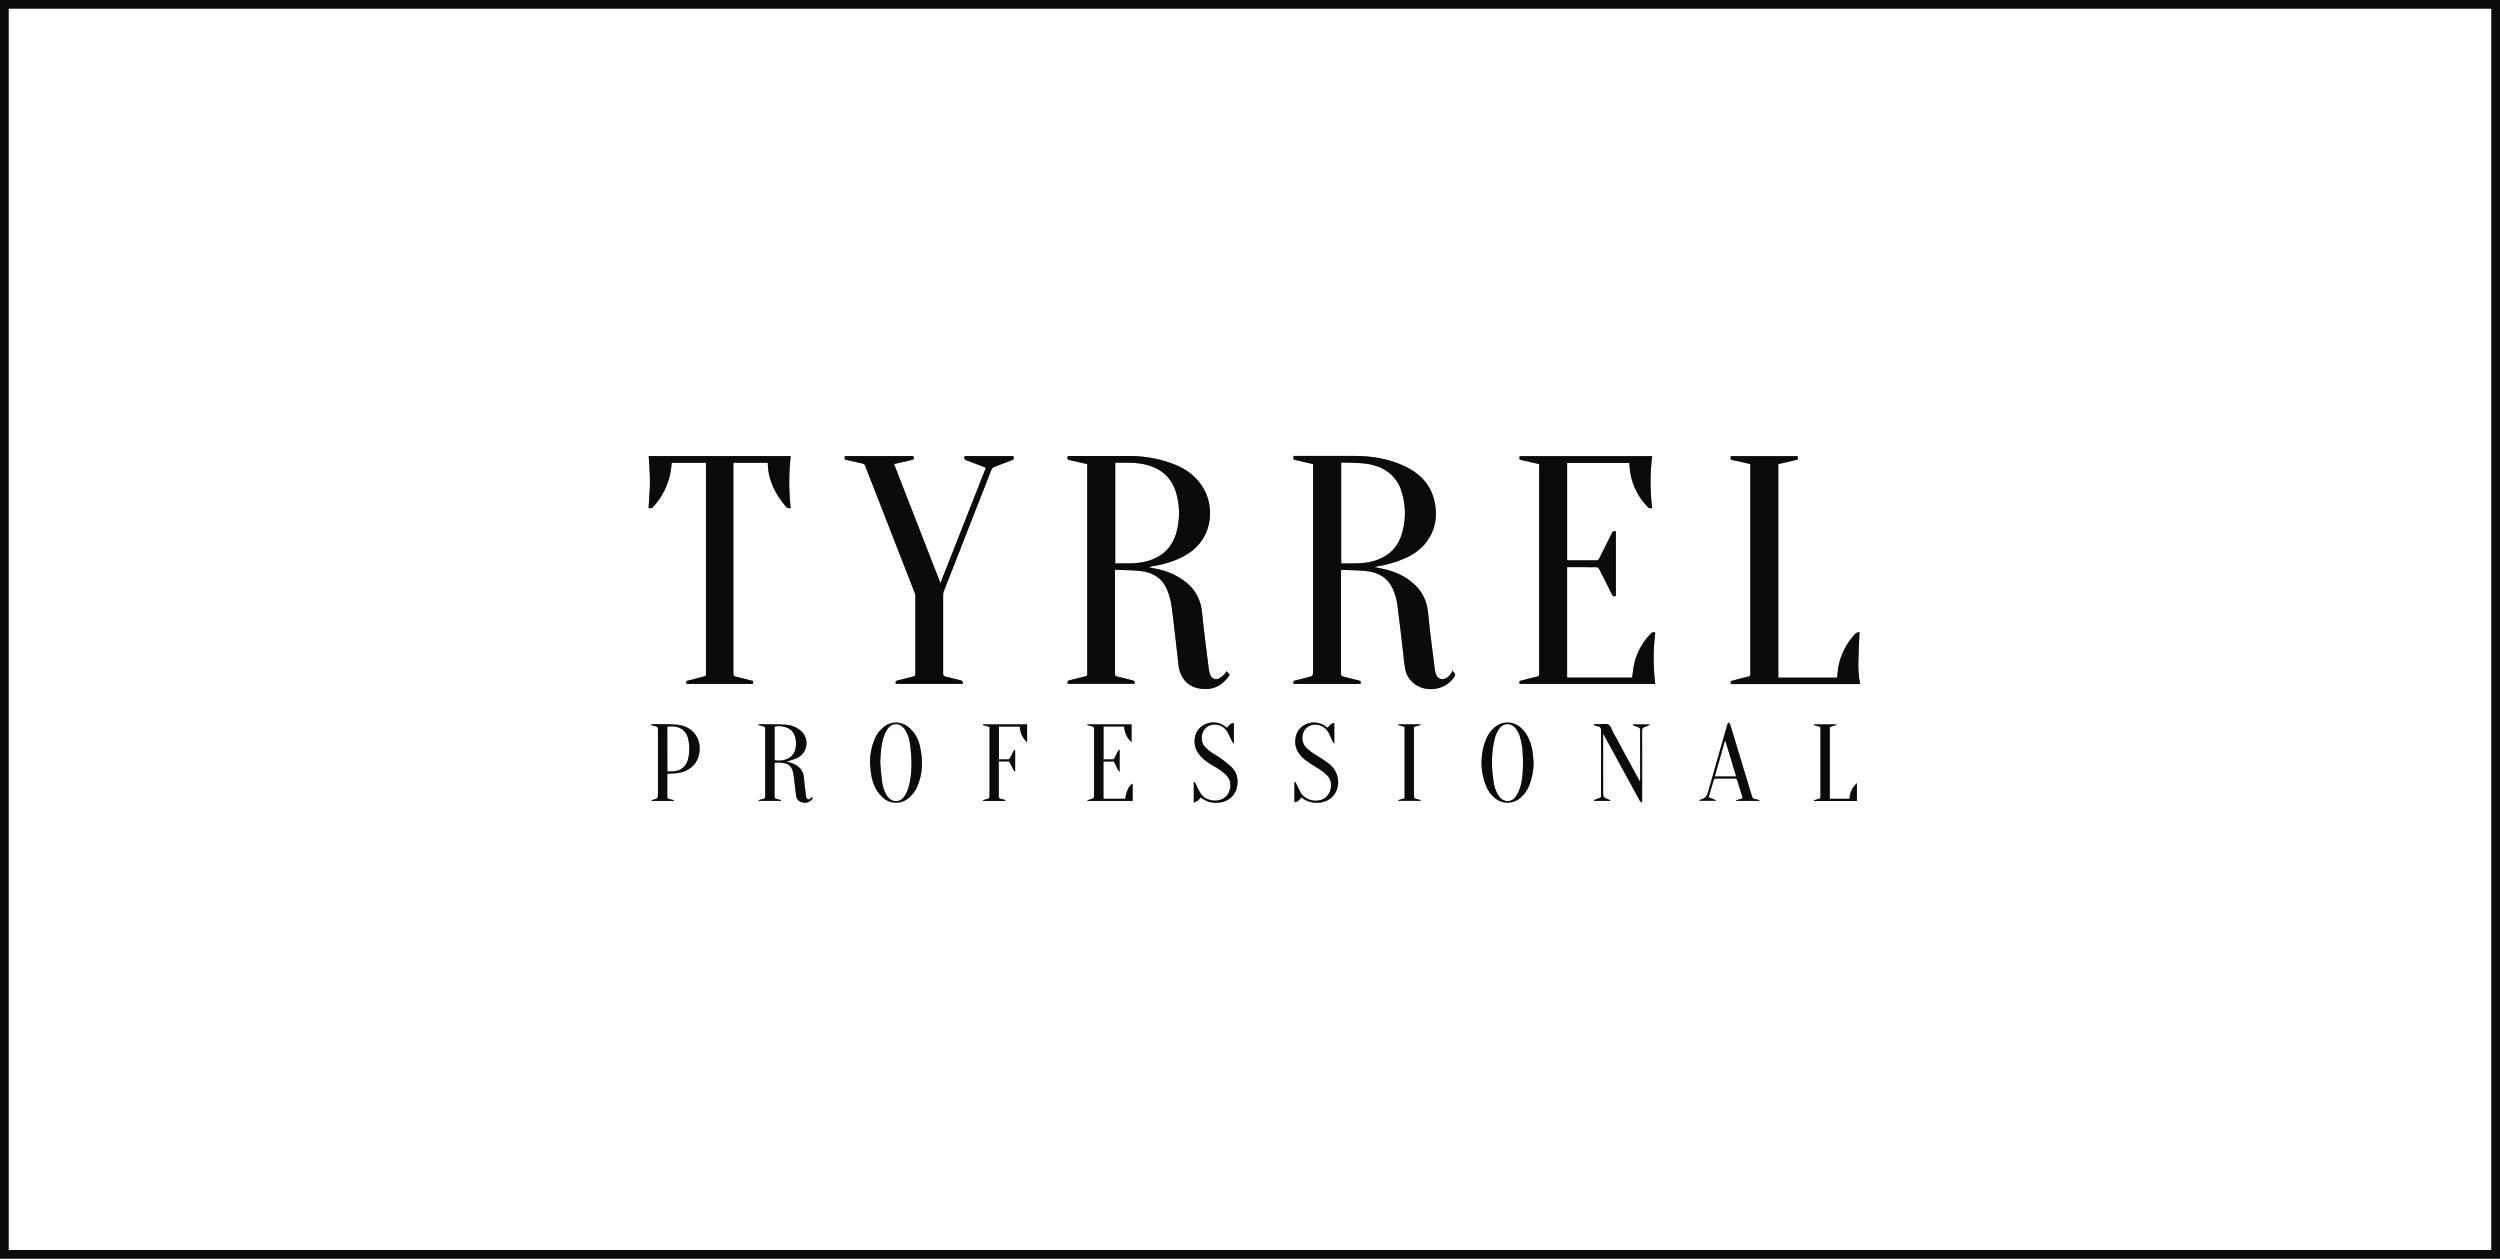 <?xml version="1.0" encoding="UTF-8"?> <svg xmlns="http://www.w3.org/2000/svg" width="290" height="146" viewBox="0 0 290 146" fill="none"> <rect x="-0.5" y="0.5" width="289" height="145" transform="matrix(-1 0 0 1 289 0)" stroke="#171614"></rect> <rect x="-0.5" y="0.5" width="289" height="145" transform="matrix(-1 0 0 1 289 0)" stroke="black" stroke-opacity="0.2"></rect> <rect x="-0.5" y="0.5" width="289" height="145" transform="matrix(-1 0 0 1 289 0)" stroke="black" stroke-opacity="0.2"></rect> <rect x="-0.5" y="0.5" width="289" height="145" transform="matrix(-1 0 0 1 289 0)" stroke="black" stroke-opacity="0.2"></rect> <path d="M159.445 65.779C159.947 65.888 160.407 65.981 160.855 66.089C161.655 66.289 162.419 66.612 163.118 67.047C164.62 68.01 165.501 69.322 165.662 71.146C165.865 73.328 166.173 75.499 166.443 77.675C166.472 77.892 166.529 78.105 166.612 78.308C166.685 78.49 166.828 78.637 167.008 78.716C167.189 78.796 167.394 78.802 167.579 78.733C168.006 78.587 168.279 78.273 168.507 77.788C168.574 77.897 168.601 77.98 168.658 78.023C168.861 78.189 168.82 78.342 168.688 78.534C168.437 78.904 168.11 79.217 167.729 79.453C167.348 79.688 166.921 79.841 166.476 79.901C164.884 80.156 163.376 79.224 163.028 77.73C162.912 77.116 162.83 76.496 162.782 75.873C162.552 73.934 162.341 71.991 162.082 70.054C161.999 69.524 161.854 69.007 161.649 68.511C161.107 67.14 160.02 66.42 158.596 66.252C157.605 66.137 156.599 66.147 155.57 66.099C155.57 66.248 155.555 66.341 155.555 66.434C155.555 70.334 155.555 74.236 155.555 78.138C155.555 78.361 155.625 78.439 155.834 78.488C156.412 78.619 156.98 78.791 157.56 78.917C157.818 78.971 157.908 79.076 157.82 79.339H150.05V78.993L151.705 78.569C152.315 78.411 152.315 78.413 152.315 77.774V53.835L150.925 53.507L150.331 53.372C149.999 53.293 149.999 53.293 150.06 52.887H150.333C152.586 52.887 154.837 52.887 157.088 52.887C159.092 52.887 161.044 53.202 162.876 54.045C164.575 54.83 165.847 56.057 166.336 57.887C167.137 60.862 165.808 63.587 162.902 64.794C161.854 65.243 160.752 65.555 159.624 65.721C159.562 65.735 159.502 65.755 159.445 65.779ZM155.578 53.647V65.355C156.799 65.355 158.006 65.429 159.188 65.122C160.961 64.663 162.155 63.583 162.648 61.824C163.096 60.273 163.081 58.625 162.603 57.082C162.403 56.365 162.023 55.71 161.498 55.179C160.972 54.649 160.32 54.26 159.601 54.049C159.148 53.898 158.679 53.799 158.203 53.754C157.338 53.681 156.463 53.675 155.576 53.643L155.578 53.647Z" fill="#171614"></path> <path d="M159.445 65.779C159.947 65.888 160.407 65.981 160.855 66.089C161.655 66.289 162.419 66.612 163.118 67.047C164.62 68.01 165.501 69.322 165.662 71.146C165.865 73.328 166.173 75.499 166.443 77.675C166.472 77.892 166.529 78.105 166.612 78.308C166.685 78.49 166.828 78.637 167.008 78.716C167.189 78.796 167.394 78.802 167.579 78.733C168.006 78.587 168.279 78.273 168.507 77.788C168.574 77.897 168.601 77.98 168.658 78.023C168.861 78.189 168.82 78.342 168.688 78.534C168.437 78.904 168.11 79.217 167.729 79.453C167.348 79.688 166.921 79.841 166.476 79.901C164.884 80.156 163.376 79.224 163.028 77.73C162.912 77.116 162.83 76.496 162.782 75.873C162.552 73.934 162.341 71.991 162.082 70.054C161.999 69.524 161.854 69.007 161.649 68.511C161.107 67.14 160.02 66.42 158.596 66.252C157.605 66.137 156.599 66.147 155.57 66.099C155.57 66.248 155.555 66.341 155.555 66.434C155.555 70.334 155.555 74.236 155.555 78.138C155.555 78.361 155.625 78.439 155.834 78.488C156.412 78.619 156.98 78.791 157.56 78.917C157.818 78.971 157.908 79.076 157.82 79.339H150.05V78.993L151.705 78.569C152.315 78.411 152.315 78.413 152.315 77.774V53.835L150.925 53.507L150.331 53.372C149.999 53.293 149.999 53.293 150.06 52.887H150.333C152.586 52.887 154.837 52.887 157.088 52.887C159.092 52.887 161.044 53.202 162.876 54.045C164.575 54.83 165.847 56.057 166.336 57.887C167.137 60.862 165.808 63.587 162.902 64.794C161.854 65.243 160.752 65.555 159.624 65.721C159.562 65.735 159.502 65.755 159.445 65.779ZM155.578 53.647V65.355C156.799 65.355 158.006 65.429 159.188 65.122C160.961 64.663 162.155 63.583 162.648 61.824C163.096 60.273 163.081 58.625 162.603 57.082C162.403 56.365 162.023 55.71 161.498 55.179C160.972 54.649 160.32 54.26 159.601 54.049C159.148 53.898 158.679 53.799 158.203 53.754C157.338 53.681 156.463 53.675 155.576 53.643L155.578 53.647Z" fill="black" fill-opacity="0.2"></path> <path d="M159.445 65.779C159.947 65.888 160.407 65.981 160.855 66.089C161.655 66.289 162.419 66.612 163.118 67.047C164.62 68.01 165.501 69.322 165.662 71.146C165.865 73.328 166.173 75.499 166.443 77.675C166.472 77.892 166.529 78.105 166.612 78.308C166.685 78.49 166.828 78.637 167.008 78.716C167.189 78.796 167.394 78.802 167.579 78.733C168.006 78.587 168.279 78.273 168.507 77.788C168.574 77.897 168.601 77.98 168.658 78.023C168.861 78.189 168.82 78.342 168.688 78.534C168.437 78.904 168.11 79.217 167.729 79.453C167.348 79.688 166.921 79.841 166.476 79.901C164.884 80.156 163.376 79.224 163.028 77.73C162.912 77.116 162.83 76.496 162.782 75.873C162.552 73.934 162.341 71.991 162.082 70.054C161.999 69.524 161.854 69.007 161.649 68.511C161.107 67.14 160.02 66.42 158.596 66.252C157.605 66.137 156.599 66.147 155.57 66.099C155.57 66.248 155.555 66.341 155.555 66.434C155.555 70.334 155.555 74.236 155.555 78.138C155.555 78.361 155.625 78.439 155.834 78.488C156.412 78.619 156.98 78.791 157.56 78.917C157.818 78.971 157.908 79.076 157.82 79.339H150.05V78.993L151.705 78.569C152.315 78.411 152.315 78.413 152.315 77.774V53.835L150.925 53.507L150.331 53.372C149.999 53.293 149.999 53.293 150.06 52.887H150.333C152.586 52.887 154.837 52.887 157.088 52.887C159.092 52.887 161.044 53.202 162.876 54.045C164.575 54.83 165.847 56.057 166.336 57.887C167.137 60.862 165.808 63.587 162.902 64.794C161.854 65.243 160.752 65.555 159.624 65.721C159.562 65.735 159.502 65.755 159.445 65.779ZM155.578 53.647V65.355C156.799 65.355 158.006 65.429 159.188 65.122C160.961 64.663 162.155 63.583 162.648 61.824C163.096 60.273 163.081 58.625 162.603 57.082C162.403 56.365 162.023 55.71 161.498 55.179C160.972 54.649 160.32 54.26 159.601 54.049C159.148 53.898 158.679 53.799 158.203 53.754C157.338 53.681 156.463 53.675 155.576 53.643L155.578 53.647Z" fill="black" fill-opacity="0.2"></path> <path d="M159.445 65.779C159.947 65.888 160.407 65.981 160.855 66.089C161.655 66.289 162.419 66.612 163.118 67.047C164.62 68.01 165.501 69.322 165.662 71.146C165.865 73.328 166.173 75.499 166.443 77.675C166.472 77.892 166.529 78.105 166.612 78.308C166.685 78.49 166.828 78.637 167.008 78.716C167.189 78.796 167.394 78.802 167.579 78.733C168.006 78.587 168.279 78.273 168.507 77.788C168.574 77.897 168.601 77.98 168.658 78.023C168.861 78.189 168.82 78.342 168.688 78.534C168.437 78.904 168.11 79.217 167.729 79.453C167.348 79.688 166.921 79.841 166.476 79.901C164.884 80.156 163.376 79.224 163.028 77.73C162.912 77.116 162.83 76.496 162.782 75.873C162.552 73.934 162.341 71.991 162.082 70.054C161.999 69.524 161.854 69.007 161.649 68.511C161.107 67.14 160.02 66.42 158.596 66.252C157.605 66.137 156.599 66.147 155.57 66.099C155.57 66.248 155.555 66.341 155.555 66.434C155.555 70.334 155.555 74.236 155.555 78.138C155.555 78.361 155.625 78.439 155.834 78.488C156.412 78.619 156.98 78.791 157.56 78.917C157.818 78.971 157.908 79.076 157.82 79.339H150.05V78.993L151.705 78.569C152.315 78.411 152.315 78.413 152.315 77.774V53.835L150.925 53.507L150.331 53.372C149.999 53.293 149.999 53.293 150.06 52.887H150.333C152.586 52.887 154.837 52.887 157.088 52.887C159.092 52.887 161.044 53.202 162.876 54.045C164.575 54.83 165.847 56.057 166.336 57.887C167.137 60.862 165.808 63.587 162.902 64.794C161.854 65.243 160.752 65.555 159.624 65.721C159.562 65.735 159.502 65.755 159.445 65.779ZM155.578 53.647V65.355C156.799 65.355 158.006 65.429 159.188 65.122C160.961 64.663 162.155 63.583 162.648 61.824C163.096 60.273 163.081 58.625 162.603 57.082C162.403 56.365 162.023 55.71 161.498 55.179C160.972 54.649 160.32 54.26 159.601 54.049C159.148 53.898 158.679 53.799 158.203 53.754C157.338 53.681 156.463 53.675 155.576 53.643L155.578 53.647Z" fill="black" fill-opacity="0.2"></path> <path d="M126.112 53.832L124.136 53.385C123.786 53.304 123.78 53.292 123.867 52.896H130.85C132.716 52.869 134.569 53.208 136.302 53.895C137.861 54.532 139.096 55.541 139.833 57.088C140.798 59.12 140.617 62.361 137.908 64.165C136.656 64.996 135.244 65.412 133.777 65.673C133.603 65.696 133.434 65.742 133.274 65.811C133.667 65.892 134.063 65.952 134.45 66.053C135.591 66.314 136.661 66.822 137.582 67.54C138.114 67.965 138.553 68.495 138.871 69.095C139.189 69.696 139.38 70.355 139.432 71.032C139.656 73.256 139.951 75.456 140.226 77.666C140.258 77.893 140.319 78.114 140.407 78.325C140.441 78.415 140.492 78.496 140.559 78.565C140.625 78.634 140.705 78.689 140.793 78.727C140.881 78.765 140.976 78.784 141.072 78.785C141.168 78.785 141.263 78.767 141.351 78.73C141.611 78.588 141.849 78.411 142.058 78.202C142.14 78.104 142.209 77.995 142.261 77.879C142.281 77.879 142.294 77.879 142.298 77.891C142.678 78.313 142.735 78.192 142.359 78.675C141.565 79.686 140.497 80.074 139.233 79.888C138.026 79.719 137.232 79.007 136.86 77.885C136.691 77.375 136.675 76.813 136.609 76.267C136.373 74.273 136.17 72.277 135.903 70.288C135.811 69.664 135.644 69.053 135.407 68.468C134.869 67.101 133.779 66.411 132.354 66.243C131.371 66.13 130.376 66.138 129.354 66.092C129.354 66.24 129.336 66.332 129.336 66.425C129.336 70.325 129.336 74.227 129.336 78.129C129.328 78.171 129.329 78.214 129.339 78.255C129.349 78.296 129.368 78.335 129.395 78.368C129.421 78.401 129.454 78.429 129.492 78.448C129.53 78.468 129.572 78.479 129.615 78.481C130.201 78.617 130.779 78.786 131.367 78.916C131.629 78.972 131.67 79.102 131.599 79.32H123.857C123.77 79.057 123.857 78.954 124.122 78.898C124.718 78.766 125.304 78.592 125.898 78.453C126.076 78.412 126.139 78.335 126.118 78.168C126.115 78.114 126.115 78.061 126.118 78.008V53.832H126.112ZM129.368 53.672V65.354C130.62 65.354 131.859 65.429 133.074 65.093C134.847 64.604 135.987 63.496 136.475 61.732C136.853 60.34 136.868 58.874 136.518 57.474C136.068 55.603 134.89 54.421 133.019 53.923C131.821 53.608 130.606 53.674 129.352 53.672H129.368Z" fill="#171614"></path> <path d="M126.112 53.832L124.136 53.385C123.786 53.304 123.78 53.292 123.867 52.896H130.85C132.716 52.869 134.569 53.208 136.302 53.895C137.861 54.532 139.096 55.541 139.833 57.088C140.798 59.12 140.617 62.361 137.908 64.165C136.656 64.996 135.244 65.412 133.777 65.673C133.603 65.696 133.434 65.742 133.274 65.811C133.667 65.892 134.063 65.952 134.45 66.053C135.591 66.314 136.661 66.822 137.582 67.54C138.114 67.965 138.553 68.495 138.871 69.095C139.189 69.696 139.38 70.355 139.432 71.032C139.656 73.256 139.951 75.456 140.226 77.666C140.258 77.893 140.319 78.114 140.407 78.325C140.441 78.415 140.492 78.496 140.559 78.565C140.625 78.634 140.705 78.689 140.793 78.727C140.881 78.765 140.976 78.784 141.072 78.785C141.168 78.785 141.263 78.767 141.351 78.73C141.611 78.588 141.849 78.411 142.058 78.202C142.14 78.104 142.209 77.995 142.261 77.879C142.281 77.879 142.294 77.879 142.298 77.891C142.678 78.313 142.735 78.192 142.359 78.675C141.565 79.686 140.497 80.074 139.233 79.888C138.026 79.719 137.232 79.007 136.86 77.885C136.691 77.375 136.675 76.813 136.609 76.267C136.373 74.273 136.17 72.277 135.903 70.288C135.811 69.664 135.644 69.053 135.407 68.468C134.869 67.101 133.779 66.411 132.354 66.243C131.371 66.13 130.376 66.138 129.354 66.092C129.354 66.24 129.336 66.332 129.336 66.425C129.336 70.325 129.336 74.227 129.336 78.129C129.328 78.171 129.329 78.214 129.339 78.255C129.349 78.296 129.368 78.335 129.395 78.368C129.421 78.401 129.454 78.429 129.492 78.448C129.53 78.468 129.572 78.479 129.615 78.481C130.201 78.617 130.779 78.786 131.367 78.916C131.629 78.972 131.67 79.102 131.599 79.32H123.857C123.77 79.057 123.857 78.954 124.122 78.898C124.718 78.766 125.304 78.592 125.898 78.453C126.076 78.412 126.139 78.335 126.118 78.168C126.115 78.114 126.115 78.061 126.118 78.008V53.832H126.112ZM129.368 53.672V65.354C130.62 65.354 131.859 65.429 133.074 65.093C134.847 64.604 135.987 63.496 136.475 61.732C136.853 60.34 136.868 58.874 136.518 57.474C136.068 55.603 134.89 54.421 133.019 53.923C131.821 53.608 130.606 53.674 129.352 53.672H129.368Z" fill="black" fill-opacity="0.2"></path> <path d="M126.112 53.832L124.136 53.385C123.786 53.304 123.78 53.292 123.867 52.896H130.85C132.716 52.869 134.569 53.208 136.302 53.895C137.861 54.532 139.096 55.541 139.833 57.088C140.798 59.12 140.617 62.361 137.908 64.165C136.656 64.996 135.244 65.412 133.777 65.673C133.603 65.696 133.434 65.742 133.274 65.811C133.667 65.892 134.063 65.952 134.45 66.053C135.591 66.314 136.661 66.822 137.582 67.54C138.114 67.965 138.553 68.495 138.871 69.095C139.189 69.696 139.38 70.355 139.432 71.032C139.656 73.256 139.951 75.456 140.226 77.666C140.258 77.893 140.319 78.114 140.407 78.325C140.441 78.415 140.492 78.496 140.559 78.565C140.625 78.634 140.705 78.689 140.793 78.727C140.881 78.765 140.976 78.784 141.072 78.785C141.168 78.785 141.263 78.767 141.351 78.73C141.611 78.588 141.849 78.411 142.058 78.202C142.14 78.104 142.209 77.995 142.261 77.879C142.281 77.879 142.294 77.879 142.298 77.891C142.678 78.313 142.735 78.192 142.359 78.675C141.565 79.686 140.497 80.074 139.233 79.888C138.026 79.719 137.232 79.007 136.86 77.885C136.691 77.375 136.675 76.813 136.609 76.267C136.373 74.273 136.17 72.277 135.903 70.288C135.811 69.664 135.644 69.053 135.407 68.468C134.869 67.101 133.779 66.411 132.354 66.243C131.371 66.13 130.376 66.138 129.354 66.092C129.354 66.24 129.336 66.332 129.336 66.425C129.336 70.325 129.336 74.227 129.336 78.129C129.328 78.171 129.329 78.214 129.339 78.255C129.349 78.296 129.368 78.335 129.395 78.368C129.421 78.401 129.454 78.429 129.492 78.448C129.53 78.468 129.572 78.479 129.615 78.481C130.201 78.617 130.779 78.786 131.367 78.916C131.629 78.972 131.67 79.102 131.599 79.32H123.857C123.77 79.057 123.857 78.954 124.122 78.898C124.718 78.766 125.304 78.592 125.898 78.453C126.076 78.412 126.139 78.335 126.118 78.168C126.115 78.114 126.115 78.061 126.118 78.008V53.832H126.112ZM129.368 53.672V65.354C130.62 65.354 131.859 65.429 133.074 65.093C134.847 64.604 135.987 63.496 136.475 61.732C136.853 60.34 136.868 58.874 136.518 57.474C136.068 55.603 134.89 54.421 133.019 53.923C131.821 53.608 130.606 53.674 129.352 53.672H129.368Z" fill="black" fill-opacity="0.2"></path> <path d="M126.112 53.832L124.136 53.385C123.786 53.304 123.78 53.292 123.867 52.896H130.85C132.716 52.869 134.569 53.208 136.302 53.895C137.861 54.532 139.096 55.541 139.833 57.088C140.798 59.12 140.617 62.361 137.908 64.165C136.656 64.996 135.244 65.412 133.777 65.673C133.603 65.696 133.434 65.742 133.274 65.811C133.667 65.892 134.063 65.952 134.45 66.053C135.591 66.314 136.661 66.822 137.582 67.54C138.114 67.965 138.553 68.495 138.871 69.095C139.189 69.696 139.38 70.355 139.432 71.032C139.656 73.256 139.951 75.456 140.226 77.666C140.258 77.893 140.319 78.114 140.407 78.325C140.441 78.415 140.492 78.496 140.559 78.565C140.625 78.634 140.705 78.689 140.793 78.727C140.881 78.765 140.976 78.784 141.072 78.785C141.168 78.785 141.263 78.767 141.351 78.73C141.611 78.588 141.849 78.411 142.058 78.202C142.14 78.104 142.209 77.995 142.261 77.879C142.281 77.879 142.294 77.879 142.298 77.891C142.678 78.313 142.735 78.192 142.359 78.675C141.565 79.686 140.497 80.074 139.233 79.888C138.026 79.719 137.232 79.007 136.86 77.885C136.691 77.375 136.675 76.813 136.609 76.267C136.373 74.273 136.17 72.277 135.903 70.288C135.811 69.664 135.644 69.053 135.407 68.468C134.869 67.101 133.779 66.411 132.354 66.243C131.371 66.13 130.376 66.138 129.354 66.092C129.354 66.24 129.336 66.332 129.336 66.425C129.336 70.325 129.336 74.227 129.336 78.129C129.328 78.171 129.329 78.214 129.339 78.255C129.349 78.296 129.368 78.335 129.395 78.368C129.421 78.401 129.454 78.429 129.492 78.448C129.53 78.468 129.572 78.479 129.615 78.481C130.201 78.617 130.779 78.786 131.367 78.916C131.629 78.972 131.67 79.102 131.599 79.32H123.857C123.77 79.057 123.857 78.954 124.122 78.898C124.718 78.766 125.304 78.592 125.898 78.453C126.076 78.412 126.139 78.335 126.118 78.168C126.115 78.114 126.115 78.061 126.118 78.008V53.832H126.112ZM129.368 53.672V65.354C130.62 65.354 131.859 65.429 133.074 65.093C134.847 64.604 135.987 63.496 136.475 61.732C136.853 60.34 136.868 58.874 136.518 57.474C136.068 55.603 134.89 54.421 133.019 53.923C131.821 53.608 130.606 53.674 129.352 53.672H129.368Z" fill="black" fill-opacity="0.2"></path> <path d="M178.532 53.832L176.568 53.387C176.218 53.306 176.218 53.304 176.283 52.912H191.651C191.397 54.911 191.397 56.934 191.651 58.934C191.563 58.972 191.465 58.981 191.371 58.959C191.278 58.937 191.194 58.884 191.134 58.81C189.857 57.512 189.106 55.793 189.021 53.98C189.021 53.893 189.021 53.804 189.007 53.701H181.786V64.982C181.866 64.982 181.949 64.998 182.035 64.998C183.071 64.998 184.108 64.998 185.144 64.998C185.226 65.006 185.308 64.987 185.377 64.943C185.445 64.898 185.497 64.832 185.523 64.755C186.001 63.783 186.5 62.822 186.974 61.847C186.988 61.801 187.012 61.758 187.044 61.722C187.076 61.686 187.116 61.657 187.161 61.638C187.205 61.619 187.254 61.61 187.302 61.611C187.351 61.612 187.398 61.624 187.442 61.645V69.139C187.397 69.161 187.349 69.172 187.299 69.173C187.249 69.174 187.2 69.164 187.155 69.144C187.109 69.123 187.069 69.093 187.037 69.056C187.005 69.018 186.981 68.974 186.968 68.927C186.492 67.944 185.995 66.971 185.496 66.001C185.45 65.91 185.33 65.799 185.244 65.799C184.1 65.784 182.959 65.788 181.784 65.788V78.602H189.325C189.41 78.032 189.455 77.462 189.587 76.91C189.9 75.628 190.555 74.454 191.484 73.511C191.544 73.433 191.628 73.378 191.722 73.352C191.817 73.326 191.918 73.332 192.009 73.369C191.76 75.35 191.76 77.354 192.009 79.334H176.265V78.993C176.939 78.821 177.612 78.639 178.3 78.481C178.504 78.434 178.544 78.347 178.544 78.159C178.544 70.136 178.544 62.115 178.544 54.097L178.532 53.832Z" fill="#171614"></path> <path d="M178.532 53.832L176.568 53.387C176.218 53.306 176.218 53.304 176.283 52.912H191.651C191.397 54.911 191.397 56.934 191.651 58.934C191.563 58.972 191.465 58.981 191.371 58.959C191.278 58.937 191.194 58.884 191.134 58.81C189.857 57.512 189.106 55.793 189.021 53.98C189.021 53.893 189.021 53.804 189.007 53.701H181.786V64.982C181.866 64.982 181.949 64.998 182.035 64.998C183.071 64.998 184.108 64.998 185.144 64.998C185.226 65.006 185.308 64.987 185.377 64.943C185.445 64.898 185.497 64.832 185.523 64.755C186.001 63.783 186.5 62.822 186.974 61.847C186.988 61.801 187.012 61.758 187.044 61.722C187.076 61.686 187.116 61.657 187.161 61.638C187.205 61.619 187.254 61.61 187.302 61.611C187.351 61.612 187.398 61.624 187.442 61.645V69.139C187.397 69.161 187.349 69.172 187.299 69.173C187.249 69.174 187.2 69.164 187.155 69.144C187.109 69.123 187.069 69.093 187.037 69.056C187.005 69.018 186.981 68.974 186.968 68.927C186.492 67.944 185.995 66.971 185.496 66.001C185.45 65.91 185.33 65.799 185.244 65.799C184.1 65.784 182.959 65.788 181.784 65.788V78.602H189.325C189.41 78.032 189.455 77.462 189.587 76.91C189.9 75.628 190.555 74.454 191.484 73.511C191.544 73.433 191.628 73.378 191.722 73.352C191.817 73.326 191.918 73.332 192.009 73.369C191.76 75.35 191.76 77.354 192.009 79.334H176.265V78.993C176.939 78.821 177.612 78.639 178.3 78.481C178.504 78.434 178.544 78.347 178.544 78.159C178.544 70.136 178.544 62.115 178.544 54.097L178.532 53.832Z" fill="black" fill-opacity="0.2"></path> <path d="M178.532 53.832L176.568 53.387C176.218 53.306 176.218 53.304 176.283 52.912H191.651C191.397 54.911 191.397 56.934 191.651 58.934C191.563 58.972 191.465 58.981 191.371 58.959C191.278 58.937 191.194 58.884 191.134 58.81C189.857 57.512 189.106 55.793 189.021 53.98C189.021 53.893 189.021 53.804 189.007 53.701H181.786V64.982C181.866 64.982 181.949 64.998 182.035 64.998C183.071 64.998 184.108 64.998 185.144 64.998C185.226 65.006 185.308 64.987 185.377 64.943C185.445 64.898 185.497 64.832 185.523 64.755C186.001 63.783 186.5 62.822 186.974 61.847C186.988 61.801 187.012 61.758 187.044 61.722C187.076 61.686 187.116 61.657 187.161 61.638C187.205 61.619 187.254 61.61 187.302 61.611C187.351 61.612 187.398 61.624 187.442 61.645V69.139C187.397 69.161 187.349 69.172 187.299 69.173C187.249 69.174 187.2 69.164 187.155 69.144C187.109 69.123 187.069 69.093 187.037 69.056C187.005 69.018 186.981 68.974 186.968 68.927C186.492 67.944 185.995 66.971 185.496 66.001C185.45 65.91 185.33 65.799 185.244 65.799C184.1 65.784 182.959 65.788 181.784 65.788V78.602H189.325C189.41 78.032 189.455 77.462 189.587 76.91C189.9 75.628 190.555 74.454 191.484 73.511C191.544 73.433 191.628 73.378 191.722 73.352C191.817 73.326 191.918 73.332 192.009 73.369C191.76 75.35 191.76 77.354 192.009 79.334H176.265V78.993C176.939 78.821 177.612 78.639 178.3 78.481C178.504 78.434 178.544 78.347 178.544 78.159C178.544 70.136 178.544 62.115 178.544 54.097L178.532 53.832Z" fill="black" fill-opacity="0.2"></path> <path d="M178.532 53.832L176.568 53.387C176.218 53.306 176.218 53.304 176.283 52.912H191.651C191.397 54.911 191.397 56.934 191.651 58.934C191.563 58.972 191.465 58.981 191.371 58.959C191.278 58.937 191.194 58.884 191.134 58.81C189.857 57.512 189.106 55.793 189.021 53.98C189.021 53.893 189.021 53.804 189.007 53.701H181.786V64.982C181.866 64.982 181.949 64.998 182.035 64.998C183.071 64.998 184.108 64.998 185.144 64.998C185.226 65.006 185.308 64.987 185.377 64.943C185.445 64.898 185.497 64.832 185.523 64.755C186.001 63.783 186.5 62.822 186.974 61.847C186.988 61.801 187.012 61.758 187.044 61.722C187.076 61.686 187.116 61.657 187.161 61.638C187.205 61.619 187.254 61.61 187.302 61.611C187.351 61.612 187.398 61.624 187.442 61.645V69.139C187.397 69.161 187.349 69.172 187.299 69.173C187.249 69.174 187.2 69.164 187.155 69.144C187.109 69.123 187.069 69.093 187.037 69.056C187.005 69.018 186.981 68.974 186.968 68.927C186.492 67.944 185.995 66.971 185.496 66.001C185.45 65.91 185.33 65.799 185.244 65.799C184.1 65.784 182.959 65.788 181.784 65.788V78.602H189.325C189.41 78.032 189.455 77.462 189.587 76.91C189.9 75.628 190.555 74.454 191.484 73.511C191.544 73.433 191.628 73.378 191.722 73.352C191.817 73.326 191.918 73.332 192.009 73.369C191.76 75.35 191.76 77.354 192.009 79.334H176.265V78.993C176.939 78.821 177.612 78.639 178.3 78.481C178.504 78.434 178.544 78.347 178.544 78.159C178.544 70.136 178.544 62.115 178.544 54.097L178.532 53.832Z" fill="black" fill-opacity="0.2"></path> <path d="M81.873 53.687H77.921C77.876 54.059 77.852 54.433 77.782 54.801C77.495 56.304 76.79 57.698 75.747 58.825C75.587 59.005 75.407 58.958 75.234 58.938C75.291 57.927 75.391 56.916 75.395 55.923C75.399 54.93 75.304 53.923 75.251 52.906H91.721C91.493 54.905 91.493 56.923 91.721 58.922C91.624 58.963 91.515 58.969 91.413 58.94C91.311 58.911 91.222 58.848 91.161 58.762C89.94 57.326 89.112 55.729 89.067 53.802C89.064 53.763 89.058 53.725 89.049 53.687H85.085C85.085 53.776 85.072 53.869 85.072 53.96C85.072 62.02 85.072 70.078 85.072 78.135C85.072 78.354 85.133 78.439 85.347 78.489C86.017 78.645 86.682 78.823 87.354 78.995V79.338H79.62V78.997L81.083 78.619C81.287 78.568 81.474 78.503 81.676 78.471C81.877 78.439 81.891 78.35 81.891 78.184C81.891 70.096 81.891 62.002 81.891 53.903C81.887 53.834 81.877 53.767 81.873 53.687Z" fill="#171614"></path> <path d="M81.873 53.687H77.921C77.876 54.059 77.852 54.433 77.782 54.801C77.495 56.304 76.79 57.698 75.747 58.825C75.587 59.005 75.407 58.958 75.234 58.938C75.291 57.927 75.391 56.916 75.395 55.923C75.399 54.93 75.304 53.923 75.251 52.906H91.721C91.493 54.905 91.493 56.923 91.721 58.922C91.624 58.963 91.515 58.969 91.413 58.94C91.311 58.911 91.222 58.848 91.161 58.762C89.94 57.326 89.112 55.729 89.067 53.802C89.064 53.763 89.058 53.725 89.049 53.687H85.085C85.085 53.776 85.072 53.869 85.072 53.96C85.072 62.02 85.072 70.078 85.072 78.135C85.072 78.354 85.133 78.439 85.347 78.489C86.017 78.645 86.682 78.823 87.354 78.995V79.338H79.62V78.997L81.083 78.619C81.287 78.568 81.474 78.503 81.676 78.471C81.877 78.439 81.891 78.35 81.891 78.184C81.891 70.096 81.891 62.002 81.891 53.903C81.887 53.834 81.877 53.767 81.873 53.687Z" fill="black" fill-opacity="0.2"></path> <path d="M81.873 53.687H77.921C77.876 54.059 77.852 54.433 77.782 54.801C77.495 56.304 76.79 57.698 75.747 58.825C75.587 59.005 75.407 58.958 75.234 58.938C75.291 57.927 75.391 56.916 75.395 55.923C75.399 54.93 75.304 53.923 75.251 52.906H91.721C91.493 54.905 91.493 56.923 91.721 58.922C91.624 58.963 91.515 58.969 91.413 58.94C91.311 58.911 91.222 58.848 91.161 58.762C89.94 57.326 89.112 55.729 89.067 53.802C89.064 53.763 89.058 53.725 89.049 53.687H85.085C85.085 53.776 85.072 53.869 85.072 53.96C85.072 62.02 85.072 70.078 85.072 78.135C85.072 78.354 85.133 78.439 85.347 78.489C86.017 78.645 86.682 78.823 87.354 78.995V79.338H79.62V78.997L81.083 78.619C81.287 78.568 81.474 78.503 81.676 78.471C81.877 78.439 81.891 78.35 81.891 78.184C81.891 70.096 81.891 62.002 81.891 53.903C81.887 53.834 81.877 53.767 81.873 53.687Z" fill="black" fill-opacity="0.2"></path> <path d="M81.873 53.687H77.921C77.876 54.059 77.852 54.433 77.782 54.801C77.495 56.304 76.79 57.698 75.747 58.825C75.587 59.005 75.407 58.958 75.234 58.938C75.291 57.927 75.391 56.916 75.395 55.923C75.399 54.93 75.304 53.923 75.251 52.906H91.721C91.493 54.905 91.493 56.923 91.721 58.922C91.624 58.963 91.515 58.969 91.413 58.94C91.311 58.911 91.222 58.848 91.161 58.762C89.94 57.326 89.112 55.729 89.067 53.802C89.064 53.763 89.058 53.725 89.049 53.687H85.085C85.085 53.776 85.072 53.869 85.072 53.96C85.072 62.02 85.072 70.078 85.072 78.135C85.072 78.354 85.133 78.439 85.347 78.489C86.017 78.645 86.682 78.823 87.354 78.995V79.338H79.62V78.997L81.083 78.619C81.287 78.568 81.474 78.503 81.676 78.471C81.877 78.439 81.891 78.35 81.891 78.184C81.891 70.096 81.891 62.002 81.891 53.903C81.887 53.834 81.877 53.767 81.873 53.687Z" fill="black" fill-opacity="0.2"></path> <path d="M98.012 52.9H105.949C106.063 53.258 106.045 53.291 105.699 53.371C105.045 53.525 104.392 53.675 103.71 53.832L109.089 67.643C110.86 63.152 112.604 58.722 114.36 54.261C114.157 54.182 113.974 54.105 113.786 54.035C113.249 53.832 112.716 53.61 112.172 53.428C111.898 53.337 111.802 53.197 111.892 52.906H117.549C117.641 53.266 117.631 53.286 117.301 53.412C116.631 53.667 115.96 53.915 115.296 54.184C115.173 54.239 115.074 54.336 115.018 54.457C113.166 59.167 111.32 63.878 109.48 68.589C109.431 68.719 109.404 68.856 109.403 68.994C109.403 72.039 109.403 75.086 109.403 78.133C109.403 78.36 109.48 78.435 109.683 78.483C110.261 78.617 110.831 78.783 111.409 78.91C111.651 78.965 111.751 79.062 111.67 79.325H103.914C103.845 79.104 103.879 78.975 104.156 78.92C104.767 78.787 105.355 78.613 105.957 78.469C106.112 78.433 106.179 78.38 106.179 78.21C106.179 75.172 106.179 72.133 106.179 69.095C106.173 68.982 106.147 68.87 106.104 68.765C104.188 63.856 102.273 58.946 100.358 54.035C100.335 53.965 100.293 53.904 100.237 53.858C100.18 53.811 100.112 53.781 100.039 53.772C99.461 53.644 98.883 53.511 98.305 53.377C97.945 53.297 97.943 53.295 98.012 52.9Z" fill="#171614"></path> <path d="M98.012 52.9H105.949C106.063 53.258 106.045 53.291 105.699 53.371C105.045 53.525 104.392 53.675 103.71 53.832L109.089 67.643C110.86 63.152 112.604 58.722 114.36 54.261C114.157 54.182 113.974 54.105 113.786 54.035C113.249 53.832 112.716 53.61 112.172 53.428C111.898 53.337 111.802 53.197 111.892 52.906H117.549C117.641 53.266 117.631 53.286 117.301 53.412C116.631 53.667 115.96 53.915 115.296 54.184C115.173 54.239 115.074 54.336 115.018 54.457C113.166 59.167 111.32 63.878 109.48 68.589C109.431 68.719 109.404 68.856 109.403 68.994C109.403 72.039 109.403 75.086 109.403 78.133C109.403 78.36 109.48 78.435 109.683 78.483C110.261 78.617 110.831 78.783 111.409 78.91C111.651 78.965 111.751 79.062 111.67 79.325H103.914C103.845 79.104 103.879 78.975 104.156 78.92C104.767 78.787 105.355 78.613 105.957 78.469C106.112 78.433 106.179 78.38 106.179 78.21C106.179 75.172 106.179 72.133 106.179 69.095C106.173 68.982 106.147 68.87 106.104 68.765C104.188 63.856 102.273 58.946 100.358 54.035C100.335 53.965 100.293 53.904 100.237 53.858C100.18 53.811 100.112 53.781 100.039 53.772C99.461 53.644 98.883 53.511 98.305 53.377C97.945 53.297 97.943 53.295 98.012 52.9Z" fill="black" fill-opacity="0.2"></path> <path d="M98.012 52.9H105.949C106.063 53.258 106.045 53.291 105.699 53.371C105.045 53.525 104.392 53.675 103.71 53.832L109.089 67.643C110.86 63.152 112.604 58.722 114.36 54.261C114.157 54.182 113.974 54.105 113.786 54.035C113.249 53.832 112.716 53.61 112.172 53.428C111.898 53.337 111.802 53.197 111.892 52.906H117.549C117.641 53.266 117.631 53.286 117.301 53.412C116.631 53.667 115.96 53.915 115.296 54.184C115.173 54.239 115.074 54.336 115.018 54.457C113.166 59.167 111.32 63.878 109.48 68.589C109.431 68.719 109.404 68.856 109.403 68.994C109.403 72.039 109.403 75.086 109.403 78.133C109.403 78.36 109.48 78.435 109.683 78.483C110.261 78.617 110.831 78.783 111.409 78.91C111.651 78.965 111.751 79.062 111.67 79.325H103.914C103.845 79.104 103.879 78.975 104.156 78.92C104.767 78.787 105.355 78.613 105.957 78.469C106.112 78.433 106.179 78.38 106.179 78.21C106.179 75.172 106.179 72.133 106.179 69.095C106.173 68.982 106.147 68.87 106.104 68.765C104.188 63.856 102.273 58.946 100.358 54.035C100.335 53.965 100.293 53.904 100.237 53.858C100.18 53.811 100.112 53.781 100.039 53.772C99.461 53.644 98.883 53.511 98.305 53.377C97.945 53.297 97.943 53.295 98.012 52.9Z" fill="black" fill-opacity="0.2"></path> <path d="M98.012 52.9H105.949C106.063 53.258 106.045 53.291 105.699 53.371C105.045 53.525 104.392 53.675 103.71 53.832L109.089 67.643C110.86 63.152 112.604 58.722 114.36 54.261C114.157 54.182 113.974 54.105 113.786 54.035C113.249 53.832 112.716 53.61 112.172 53.428C111.898 53.337 111.802 53.197 111.892 52.906H117.549C117.641 53.266 117.631 53.286 117.301 53.412C116.631 53.667 115.96 53.915 115.296 54.184C115.173 54.239 115.074 54.336 115.018 54.457C113.166 59.167 111.32 63.878 109.48 68.589C109.431 68.719 109.404 68.856 109.403 68.994C109.403 72.039 109.403 75.086 109.403 78.133C109.403 78.36 109.48 78.435 109.683 78.483C110.261 78.617 110.831 78.783 111.409 78.91C111.651 78.965 111.751 79.062 111.67 79.325H103.914C103.845 79.104 103.879 78.975 104.156 78.92C104.767 78.787 105.355 78.613 105.957 78.469C106.112 78.433 106.179 78.38 106.179 78.21C106.179 75.172 106.179 72.133 106.179 69.095C106.173 68.982 106.147 68.87 106.104 68.765C104.188 63.856 102.273 58.946 100.358 54.035C100.335 53.965 100.293 53.904 100.237 53.858C100.18 53.811 100.112 53.781 100.039 53.772C99.461 53.644 98.883 53.511 98.305 53.377C97.945 53.297 97.943 53.295 98.012 52.9Z" fill="black" fill-opacity="0.2"></path> <path d="M203.037 53.832L201.065 53.385C200.715 53.304 200.715 53.302 200.778 52.908H208.52C208.597 53.298 208.597 53.3 208.221 53.387C207.575 53.539 206.93 53.687 206.281 53.834V78.606H213.105C213.15 78.202 213.176 77.798 213.245 77.393C213.509 75.919 214.209 74.555 215.256 73.478C215.358 73.369 215.567 73.359 215.702 73.311C215.659 74.374 215.6 75.373 215.58 76.372C215.525 77.368 215.588 78.367 215.767 79.349H200.77V79.003L201.818 78.73C202.152 78.643 202.484 78.546 202.821 78.477C203.003 78.441 203.059 78.358 203.037 78.192C203.035 78.156 203.035 78.12 203.037 78.085V53.832Z" fill="#171614"></path> <path d="M203.037 53.832L201.065 53.385C200.715 53.304 200.715 53.302 200.778 52.908H208.52C208.597 53.298 208.597 53.3 208.221 53.387C207.575 53.539 206.93 53.687 206.281 53.834V78.606H213.105C213.15 78.202 213.176 77.798 213.245 77.393C213.509 75.919 214.209 74.555 215.256 73.478C215.358 73.369 215.567 73.359 215.702 73.311C215.659 74.374 215.6 75.373 215.58 76.372C215.525 77.368 215.588 78.367 215.767 79.349H200.77V79.003L201.818 78.73C202.152 78.643 202.484 78.546 202.821 78.477C203.003 78.441 203.059 78.358 203.037 78.192C203.035 78.156 203.035 78.12 203.037 78.085V53.832Z" fill="black" fill-opacity="0.2"></path> <path d="M203.037 53.832L201.065 53.385C200.715 53.304 200.715 53.302 200.778 52.908H208.52C208.597 53.298 208.597 53.3 208.221 53.387C207.575 53.539 206.93 53.687 206.281 53.834V78.606H213.105C213.15 78.202 213.176 77.798 213.245 77.393C213.509 75.919 214.209 74.555 215.256 73.478C215.358 73.369 215.567 73.359 215.702 73.311C215.659 74.374 215.6 75.373 215.58 76.372C215.525 77.368 215.588 78.367 215.767 79.349H200.77V79.003L201.818 78.73C202.152 78.643 202.484 78.546 202.821 78.477C203.003 78.441 203.059 78.358 203.037 78.192C203.035 78.156 203.035 78.12 203.037 78.085V53.832Z" fill="black" fill-opacity="0.2"></path> <path d="M203.037 53.832L201.065 53.385C200.715 53.304 200.715 53.302 200.778 52.908H208.52C208.597 53.298 208.597 53.3 208.221 53.387C207.575 53.539 206.93 53.687 206.281 53.834V78.606H213.105C213.15 78.202 213.176 77.798 213.245 77.393C213.509 75.919 214.209 74.555 215.256 73.478C215.358 73.369 215.567 73.359 215.702 73.311C215.659 74.374 215.6 75.373 215.58 76.372C215.525 77.368 215.588 78.367 215.767 79.349H200.77V79.003L201.818 78.73C202.152 78.643 202.484 78.546 202.821 78.477C203.003 78.441 203.059 78.358 203.037 78.192C203.035 78.156 203.035 78.12 203.037 78.085V53.832Z" fill="black" fill-opacity="0.2"></path> <path d="M90.584 92.904H88.011L87.989 92.82C88.16 92.763 88.334 92.716 88.51 92.678C88.713 92.648 88.764 92.561 88.764 92.365C88.756 89.759 88.756 87.153 88.764 84.547C88.764 84.359 88.707 84.281 88.524 84.25C88.338 84.21 88.154 84.161 87.973 84.103C88.019 84.038 88.03 84.013 88.038 84.013C89.092 84.028 90.146 84.013 91.196 84.068C91.75 84.105 92.28 84.302 92.721 84.636C92.994 84.823 93.214 85.076 93.36 85.373C93.505 85.669 93.571 85.998 93.55 86.326C93.53 86.655 93.424 86.973 93.243 87.25C93.062 87.526 92.812 87.751 92.517 87.902C92.188 88.051 91.848 88.173 91.5 88.268C91.439 88.29 91.373 88.304 91.249 88.339C91.522 88.422 91.736 88.47 91.935 88.553C92.672 88.854 93.179 89.334 93.246 90.183C93.299 90.858 93.396 91.529 93.474 92.205C93.48 92.284 93.492 92.362 93.51 92.439C93.598 92.769 93.824 92.83 94.072 92.589C94.113 92.545 94.152 92.498 94.188 92.45L94.267 92.484C94.26 92.56 94.24 92.635 94.208 92.704C94.078 92.873 93.899 92.999 93.695 93.066C93.492 93.132 93.273 93.137 93.067 93.078C92.877 93.041 92.705 92.944 92.576 92.801C92.446 92.659 92.366 92.479 92.348 92.288C92.242 91.479 92.169 90.68 92.055 89.877C91.913 88.881 91.506 88.523 90.498 88.462C90.295 88.45 90.091 88.462 89.869 88.462C89.858 88.541 89.85 88.621 89.847 88.701C89.847 89.924 89.847 91.147 89.847 92.371C89.847 92.573 89.918 92.65 90.108 92.68C90.28 92.717 90.45 92.765 90.616 92.824L90.584 92.904ZM89.851 88.183C90.775 88.357 91.648 88.056 92.043 87.437C92.47 86.766 92.438 85.542 91.976 84.924C91.569 84.371 90.616 84.088 89.851 84.291V88.183Z" fill="#171614"></path> <path d="M90.584 92.904H88.011L87.989 92.82C88.16 92.763 88.334 92.716 88.51 92.678C88.713 92.648 88.764 92.561 88.764 92.365C88.756 89.759 88.756 87.153 88.764 84.547C88.764 84.359 88.707 84.281 88.524 84.25C88.338 84.21 88.154 84.161 87.973 84.103C88.019 84.038 88.03 84.013 88.038 84.013C89.092 84.028 90.146 84.013 91.196 84.068C91.75 84.105 92.28 84.302 92.721 84.636C92.994 84.823 93.214 85.076 93.36 85.373C93.505 85.669 93.571 85.998 93.55 86.326C93.53 86.655 93.424 86.973 93.243 87.25C93.062 87.526 92.812 87.751 92.517 87.902C92.188 88.051 91.848 88.173 91.5 88.268C91.439 88.29 91.373 88.304 91.249 88.339C91.522 88.422 91.736 88.47 91.935 88.553C92.672 88.854 93.179 89.334 93.246 90.183C93.299 90.858 93.396 91.529 93.474 92.205C93.48 92.284 93.492 92.362 93.51 92.439C93.598 92.769 93.824 92.83 94.072 92.589C94.113 92.545 94.152 92.498 94.188 92.45L94.267 92.484C94.26 92.56 94.24 92.635 94.208 92.704C94.078 92.873 93.899 92.999 93.695 93.066C93.492 93.132 93.273 93.137 93.067 93.078C92.877 93.041 92.705 92.944 92.576 92.801C92.446 92.659 92.366 92.479 92.348 92.288C92.242 91.479 92.169 90.68 92.055 89.877C91.913 88.881 91.506 88.523 90.498 88.462C90.295 88.45 90.091 88.462 89.869 88.462C89.858 88.541 89.85 88.621 89.847 88.701C89.847 89.924 89.847 91.147 89.847 92.371C89.847 92.573 89.918 92.65 90.108 92.68C90.28 92.717 90.45 92.765 90.616 92.824L90.584 92.904ZM89.851 88.183C90.775 88.357 91.648 88.056 92.043 87.437C92.47 86.766 92.438 85.542 91.976 84.924C91.569 84.371 90.616 84.088 89.851 84.291V88.183Z" fill="black" fill-opacity="0.2"></path> <path d="M90.584 92.904H88.011L87.989 92.82C88.16 92.763 88.334 92.716 88.51 92.678C88.713 92.648 88.764 92.561 88.764 92.365C88.756 89.759 88.756 87.153 88.764 84.547C88.764 84.359 88.707 84.281 88.524 84.25C88.338 84.21 88.154 84.161 87.973 84.103C88.019 84.038 88.03 84.013 88.038 84.013C89.092 84.028 90.146 84.013 91.196 84.068C91.75 84.105 92.28 84.302 92.721 84.636C92.994 84.823 93.214 85.076 93.36 85.373C93.505 85.669 93.571 85.998 93.55 86.326C93.53 86.655 93.424 86.973 93.243 87.25C93.062 87.526 92.812 87.751 92.517 87.902C92.188 88.051 91.848 88.173 91.5 88.268C91.439 88.29 91.373 88.304 91.249 88.339C91.522 88.422 91.736 88.47 91.935 88.553C92.672 88.854 93.179 89.334 93.246 90.183C93.299 90.858 93.396 91.529 93.474 92.205C93.48 92.284 93.492 92.362 93.51 92.439C93.598 92.769 93.824 92.83 94.072 92.589C94.113 92.545 94.152 92.498 94.188 92.45L94.267 92.484C94.26 92.56 94.24 92.635 94.208 92.704C94.078 92.873 93.899 92.999 93.695 93.066C93.492 93.132 93.273 93.137 93.067 93.078C92.877 93.041 92.705 92.944 92.576 92.801C92.446 92.659 92.366 92.479 92.348 92.288C92.242 91.479 92.169 90.68 92.055 89.877C91.913 88.881 91.506 88.523 90.498 88.462C90.295 88.45 90.091 88.462 89.869 88.462C89.858 88.541 89.85 88.621 89.847 88.701C89.847 89.924 89.847 91.147 89.847 92.371C89.847 92.573 89.918 92.65 90.108 92.68C90.28 92.717 90.45 92.765 90.616 92.824L90.584 92.904ZM89.851 88.183C90.775 88.357 91.648 88.056 92.043 87.437C92.47 86.766 92.438 85.542 91.976 84.924C91.569 84.371 90.616 84.088 89.851 84.291V88.183Z" fill="black" fill-opacity="0.2"></path> <path d="M90.584 92.904H88.011L87.989 92.82C88.16 92.763 88.334 92.716 88.51 92.678C88.713 92.648 88.764 92.561 88.764 92.365C88.756 89.759 88.756 87.153 88.764 84.547C88.764 84.359 88.707 84.281 88.524 84.25C88.338 84.21 88.154 84.161 87.973 84.103C88.019 84.038 88.03 84.013 88.038 84.013C89.092 84.028 90.146 84.013 91.196 84.068C91.75 84.105 92.28 84.302 92.721 84.636C92.994 84.823 93.214 85.076 93.36 85.373C93.505 85.669 93.571 85.998 93.55 86.326C93.53 86.655 93.424 86.973 93.243 87.25C93.062 87.526 92.812 87.751 92.517 87.902C92.188 88.051 91.848 88.173 91.5 88.268C91.439 88.29 91.373 88.304 91.249 88.339C91.522 88.422 91.736 88.47 91.935 88.553C92.672 88.854 93.179 89.334 93.246 90.183C93.299 90.858 93.396 91.529 93.474 92.205C93.48 92.284 93.492 92.362 93.51 92.439C93.598 92.769 93.824 92.83 94.072 92.589C94.113 92.545 94.152 92.498 94.188 92.45L94.267 92.484C94.26 92.56 94.24 92.635 94.208 92.704C94.078 92.873 93.899 92.999 93.695 93.066C93.492 93.132 93.273 93.137 93.067 93.078C92.877 93.041 92.705 92.944 92.576 92.801C92.446 92.659 92.366 92.479 92.348 92.288C92.242 91.479 92.169 90.68 92.055 89.877C91.913 88.881 91.506 88.523 90.498 88.462C90.295 88.45 90.091 88.462 89.869 88.462C89.858 88.541 89.85 88.621 89.847 88.701C89.847 89.924 89.847 91.147 89.847 92.371C89.847 92.573 89.918 92.65 90.108 92.68C90.28 92.717 90.45 92.765 90.616 92.824L90.584 92.904ZM89.851 88.183C90.775 88.357 91.648 88.056 92.043 87.437C92.47 86.766 92.438 85.542 91.976 84.924C91.569 84.371 90.616 84.088 89.851 84.291V88.183Z" fill="black" fill-opacity="0.2"></path> <path d="M100.92 88.443C100.919 87.516 101.101 86.597 101.455 85.739C101.686 85.174 102.062 84.678 102.546 84.302C102.955 83.977 103.466 83.806 103.99 83.817C104.513 83.828 105.016 84.021 105.411 84.362C106.097 84.948 106.56 85.748 106.724 86.631C107.076 88.192 107.048 89.739 106.401 91.235C106.194 91.734 105.871 92.177 105.458 92.527C105.024 92.921 104.451 93.131 103.863 93.112C103.276 93.093 102.718 92.847 102.31 92.426C101.539 91.692 101.199 90.748 101.04 89.729C100.973 89.304 100.959 88.871 100.92 88.443ZM102.102 88.443C102.167 89.161 102.21 89.88 102.306 90.594C102.365 91.218 102.574 91.819 102.916 92.345C103.47 93.134 104.406 93.154 104.933 92.345C105.162 91.991 105.331 91.601 105.434 91.193C105.821 89.689 105.786 88.16 105.613 86.629C105.532 85.901 105.371 85.185 104.931 84.573C104.388 83.81 103.472 83.798 102.943 84.573C102.732 84.897 102.57 85.25 102.461 85.62C102.186 86.53 102.149 87.482 102.102 88.439V88.443Z" fill="#171614"></path> <path d="M100.92 88.443C100.919 87.516 101.101 86.597 101.455 85.739C101.686 85.174 102.062 84.678 102.546 84.302C102.955 83.977 103.466 83.806 103.99 83.817C104.513 83.828 105.016 84.021 105.411 84.362C106.097 84.948 106.56 85.748 106.724 86.631C107.076 88.192 107.048 89.739 106.401 91.235C106.194 91.734 105.871 92.177 105.458 92.527C105.024 92.921 104.451 93.131 103.863 93.112C103.276 93.093 102.718 92.847 102.31 92.426C101.539 91.692 101.199 90.748 101.04 89.729C100.973 89.304 100.959 88.871 100.92 88.443ZM102.102 88.443C102.167 89.161 102.21 89.88 102.306 90.594C102.365 91.218 102.574 91.819 102.916 92.345C103.47 93.134 104.406 93.154 104.933 92.345C105.162 91.991 105.331 91.601 105.434 91.193C105.821 89.689 105.786 88.16 105.613 86.629C105.532 85.901 105.371 85.185 104.931 84.573C104.388 83.81 103.472 83.798 102.943 84.573C102.732 84.897 102.57 85.25 102.461 85.62C102.186 86.53 102.149 87.482 102.102 88.439V88.443Z" fill="black" fill-opacity="0.2"></path> <path d="M100.92 88.443C100.919 87.516 101.101 86.597 101.455 85.739C101.686 85.174 102.062 84.678 102.546 84.302C102.955 83.977 103.466 83.806 103.99 83.817C104.513 83.828 105.016 84.021 105.411 84.362C106.097 84.948 106.56 85.748 106.724 86.631C107.076 88.192 107.048 89.739 106.401 91.235C106.194 91.734 105.871 92.177 105.458 92.527C105.024 92.921 104.451 93.131 103.863 93.112C103.276 93.093 102.718 92.847 102.31 92.426C101.539 91.692 101.199 90.748 101.04 89.729C100.973 89.304 100.959 88.871 100.92 88.443ZM102.102 88.443C102.167 89.161 102.21 89.88 102.306 90.594C102.365 91.218 102.574 91.819 102.916 92.345C103.47 93.134 104.406 93.154 104.933 92.345C105.162 91.991 105.331 91.601 105.434 91.193C105.821 89.689 105.786 88.16 105.613 86.629C105.532 85.901 105.371 85.185 104.931 84.573C104.388 83.81 103.472 83.798 102.943 84.573C102.732 84.897 102.57 85.25 102.461 85.62C102.186 86.53 102.149 87.482 102.102 88.439V88.443Z" fill="black" fill-opacity="0.2"></path> <path d="M100.92 88.443C100.919 87.516 101.101 86.597 101.455 85.739C101.686 85.174 102.062 84.678 102.546 84.302C102.955 83.977 103.466 83.806 103.99 83.817C104.513 83.828 105.016 84.021 105.411 84.362C106.097 84.948 106.56 85.748 106.724 86.631C107.076 88.192 107.048 89.739 106.401 91.235C106.194 91.734 105.871 92.177 105.458 92.527C105.024 92.921 104.451 93.131 103.863 93.112C103.276 93.093 102.718 92.847 102.31 92.426C101.539 91.692 101.199 90.748 101.04 89.729C100.973 89.304 100.959 88.871 100.92 88.443ZM102.102 88.443C102.167 89.161 102.21 89.88 102.306 90.594C102.365 91.218 102.574 91.819 102.916 92.345C103.47 93.134 104.406 93.154 104.933 92.345C105.162 91.991 105.331 91.601 105.434 91.193C105.821 89.689 105.786 88.16 105.613 86.629C105.532 85.901 105.371 85.185 104.931 84.573C104.388 83.81 103.472 83.798 102.943 84.573C102.732 84.897 102.57 85.25 102.461 85.62C102.186 86.53 102.149 87.482 102.102 88.439V88.443Z" fill="black" fill-opacity="0.2"></path> <path d="M177.896 88.471C177.891 89.363 177.724 90.246 177.403 91.079C177.196 91.605 176.874 92.079 176.461 92.466C176.048 92.869 175.495 93.099 174.916 93.11C174.338 93.12 173.777 92.91 173.349 92.523C172.928 92.168 172.601 91.715 172.399 91.205C171.668 89.433 171.675 87.445 172.417 85.678C172.619 85.187 172.936 84.751 173.343 84.407C173.77 84.019 174.33 83.808 174.909 83.817C175.487 83.826 176.04 84.054 176.455 84.455C177.242 85.177 177.593 86.117 177.763 87.132C177.839 87.573 177.853 88.024 177.896 88.471ZM176.675 88.244C176.662 87.992 176.646 87.516 176.614 87.043C176.593 86.789 176.559 86.536 176.51 86.285C176.394 85.66 176.243 85.043 175.848 84.524C175.307 83.812 174.424 83.804 173.907 84.534C173.684 84.85 173.518 85.203 173.416 85.575C172.952 87.324 172.987 89.092 173.288 90.861C173.365 91.413 173.575 91.939 173.899 92.394C174.43 93.108 175.323 93.128 175.84 92.394C176.065 92.058 176.237 91.69 176.353 91.304C176.638 90.39 176.66 89.425 176.671 88.244H176.675Z" fill="#171614"></path> <path d="M177.896 88.471C177.891 89.363 177.724 90.246 177.403 91.079C177.196 91.605 176.874 92.079 176.461 92.466C176.048 92.869 175.495 93.099 174.916 93.11C174.338 93.12 173.777 92.91 173.349 92.523C172.928 92.168 172.601 91.715 172.399 91.205C171.668 89.433 171.675 87.445 172.417 85.678C172.619 85.187 172.936 84.751 173.343 84.407C173.77 84.019 174.33 83.808 174.909 83.817C175.487 83.826 176.04 84.054 176.455 84.455C177.242 85.177 177.593 86.117 177.763 87.132C177.839 87.573 177.853 88.024 177.896 88.471ZM176.675 88.244C176.662 87.992 176.646 87.516 176.614 87.043C176.593 86.789 176.559 86.536 176.51 86.285C176.394 85.66 176.243 85.043 175.848 84.524C175.307 83.812 174.424 83.804 173.907 84.534C173.684 84.85 173.518 85.203 173.416 85.575C172.952 87.324 172.987 89.092 173.288 90.861C173.365 91.413 173.575 91.939 173.899 92.394C174.43 93.108 175.323 93.128 175.84 92.394C176.065 92.058 176.237 91.69 176.353 91.304C176.638 90.39 176.66 89.425 176.671 88.244H176.675Z" fill="black" fill-opacity="0.2"></path> <path d="M177.896 88.471C177.891 89.363 177.724 90.246 177.403 91.079C177.196 91.605 176.874 92.079 176.461 92.466C176.048 92.869 175.495 93.099 174.916 93.11C174.338 93.12 173.777 92.91 173.349 92.523C172.928 92.168 172.601 91.715 172.399 91.205C171.668 89.433 171.675 87.445 172.417 85.678C172.619 85.187 172.936 84.751 173.343 84.407C173.77 84.019 174.33 83.808 174.909 83.817C175.487 83.826 176.04 84.054 176.455 84.455C177.242 85.177 177.593 86.117 177.763 87.132C177.839 87.573 177.853 88.024 177.896 88.471ZM176.675 88.244C176.662 87.992 176.646 87.516 176.614 87.043C176.593 86.789 176.559 86.536 176.51 86.285C176.394 85.66 176.243 85.043 175.848 84.524C175.307 83.812 174.424 83.804 173.907 84.534C173.684 84.85 173.518 85.203 173.416 85.575C172.952 87.324 172.987 89.092 173.288 90.861C173.365 91.413 173.575 91.939 173.899 92.394C174.43 93.108 175.323 93.128 175.84 92.394C176.065 92.058 176.237 91.69 176.353 91.304C176.638 90.39 176.66 89.425 176.671 88.244H176.675Z" fill="black" fill-opacity="0.2"></path> <path d="M177.896 88.471C177.891 89.363 177.724 90.246 177.403 91.079C177.196 91.605 176.874 92.079 176.461 92.466C176.048 92.869 175.495 93.099 174.916 93.11C174.338 93.12 173.777 92.91 173.349 92.523C172.928 92.168 172.601 91.715 172.399 91.205C171.668 89.433 171.675 87.445 172.417 85.678C172.619 85.187 172.936 84.751 173.343 84.407C173.77 84.019 174.33 83.808 174.909 83.817C175.487 83.826 176.04 84.054 176.455 84.455C177.242 85.177 177.593 86.117 177.763 87.132C177.839 87.573 177.853 88.024 177.896 88.471ZM176.675 88.244C176.662 87.992 176.646 87.516 176.614 87.043C176.593 86.789 176.559 86.536 176.51 86.285C176.394 85.66 176.243 85.043 175.848 84.524C175.307 83.812 174.424 83.804 173.907 84.534C173.684 84.85 173.518 85.203 173.416 85.575C172.952 87.324 172.987 89.092 173.288 90.861C173.365 91.413 173.575 91.939 173.899 92.394C174.43 93.108 175.323 93.128 175.84 92.394C176.065 92.058 176.237 91.69 176.353 91.304C176.638 90.39 176.66 89.425 176.671 88.244H176.675Z" fill="black" fill-opacity="0.2"></path> <path d="M75.49 84.082C75.584 84.024 75.596 84.008 75.61 84.008C76.593 84.022 77.58 83.979 78.555 84.066C79.966 84.194 80.997 85.183 81.134 86.432C81.337 88.195 80.252 89.522 78.455 89.696C78.122 89.728 77.784 89.734 77.426 89.752C77.414 89.819 77.406 89.887 77.403 89.955C77.403 90.773 77.403 91.592 77.403 92.411C77.403 92.575 77.452 92.648 77.607 92.678C77.761 92.709 77.981 92.771 78.168 92.82L78.15 92.907H75.576L75.547 92.862C75.625 92.822 75.706 92.787 75.789 92.759C76.323 92.616 76.323 92.618 76.323 92.059C76.323 89.576 76.323 87.095 76.323 84.612C76.323 84.384 76.262 84.279 76.029 84.246C75.846 84.204 75.666 84.149 75.49 84.082ZM77.411 89.485C77.627 89.485 77.829 89.485 78.022 89.485C78.966 89.445 79.601 88.939 79.829 88.028C79.992 87.332 80.008 86.61 79.876 85.908C79.687 84.794 78.903 84.089 77.403 84.291L77.411 89.485Z" fill="#171614"></path> <path d="M75.49 84.082C75.584 84.024 75.596 84.008 75.61 84.008C76.593 84.022 77.58 83.979 78.555 84.066C79.966 84.194 80.997 85.183 81.134 86.432C81.337 88.195 80.252 89.522 78.455 89.696C78.122 89.728 77.784 89.734 77.426 89.752C77.414 89.819 77.406 89.887 77.403 89.955C77.403 90.773 77.403 91.592 77.403 92.411C77.403 92.575 77.452 92.648 77.607 92.678C77.761 92.709 77.981 92.771 78.168 92.82L78.15 92.907H75.576L75.547 92.862C75.625 92.822 75.706 92.787 75.789 92.759C76.323 92.616 76.323 92.618 76.323 92.059C76.323 89.576 76.323 87.095 76.323 84.612C76.323 84.384 76.262 84.279 76.029 84.246C75.846 84.204 75.666 84.149 75.49 84.082ZM77.411 89.485C77.627 89.485 77.829 89.485 78.022 89.485C78.966 89.445 79.601 88.939 79.829 88.028C79.992 87.332 80.008 86.61 79.876 85.908C79.687 84.794 78.903 84.089 77.403 84.291L77.411 89.485Z" fill="black" fill-opacity="0.2"></path> <path d="M75.49 84.082C75.584 84.024 75.596 84.008 75.61 84.008C76.593 84.022 77.58 83.979 78.555 84.066C79.966 84.194 80.997 85.183 81.134 86.432C81.337 88.195 80.252 89.522 78.455 89.696C78.122 89.728 77.784 89.734 77.426 89.752C77.414 89.819 77.406 89.887 77.403 89.955C77.403 90.773 77.403 91.592 77.403 92.411C77.403 92.575 77.452 92.648 77.607 92.678C77.761 92.709 77.981 92.771 78.168 92.82L78.15 92.907H75.576L75.547 92.862C75.625 92.822 75.706 92.787 75.789 92.759C76.323 92.616 76.323 92.618 76.323 92.059C76.323 89.576 76.323 87.095 76.323 84.612C76.323 84.384 76.262 84.279 76.029 84.246C75.846 84.204 75.666 84.149 75.49 84.082ZM77.411 89.485C77.627 89.485 77.829 89.485 78.022 89.485C78.966 89.445 79.601 88.939 79.829 88.028C79.992 87.332 80.008 86.61 79.876 85.908C79.687 84.794 78.903 84.089 77.403 84.291L77.411 89.485Z" fill="black" fill-opacity="0.2"></path> <path d="M75.49 84.082C75.584 84.024 75.596 84.008 75.61 84.008C76.593 84.022 77.58 83.979 78.555 84.066C79.966 84.194 80.997 85.183 81.134 86.432C81.337 88.195 80.252 89.522 78.455 89.696C78.122 89.728 77.784 89.734 77.426 89.752C77.414 89.819 77.406 89.887 77.403 89.955C77.403 90.773 77.403 91.592 77.403 92.411C77.403 92.575 77.452 92.648 77.607 92.678C77.761 92.709 77.981 92.771 78.168 92.82L78.15 92.907H75.576L75.547 92.862C75.625 92.822 75.706 92.787 75.789 92.759C76.323 92.616 76.323 92.618 76.323 92.059C76.323 89.576 76.323 87.095 76.323 84.612C76.323 84.384 76.262 84.279 76.029 84.246C75.846 84.204 75.666 84.149 75.49 84.082ZM77.411 89.485C77.627 89.485 77.829 89.485 78.022 89.485C78.966 89.445 79.601 88.939 79.829 88.028C79.992 87.332 80.008 86.61 79.876 85.908C79.687 84.794 78.903 84.089 77.403 84.291L77.411 89.485Z" fill="black" fill-opacity="0.2"></path> <path d="M127.999 88.332V92.661H130.521C130.688 91.709 130.971 91.123 131.386 90.896V92.908H126.155L126.129 92.835C126.237 92.799 126.345 92.756 126.455 92.728C126.91 92.615 126.91 92.615 126.91 92.152C126.91 89.642 126.91 87.133 126.91 84.624C126.91 84.389 126.862 84.266 126.611 84.237C126.446 84.205 126.284 84.159 126.127 84.1L126.145 84.029H131.26V86.092C131.001 85.862 130.792 85.582 130.646 85.269C130.5 84.956 130.419 84.617 130.409 84.272H128.007V88.087C128.376 88.087 128.744 88.087 129.113 88.087C129.17 88.087 129.243 88.007 129.275 87.946C129.416 87.683 129.544 87.412 129.682 87.137C129.721 87.056 129.789 86.992 129.874 86.959V89.535C129.811 89.474 129.756 89.406 129.709 89.333C129.566 89.06 129.426 88.785 129.302 88.506C129.284 88.448 129.247 88.398 129.196 88.364C129.145 88.331 129.084 88.317 129.023 88.324C128.683 88.342 128.349 88.332 127.999 88.332Z" fill="#171614"></path> <path d="M127.999 88.332V92.661H130.521C130.688 91.709 130.971 91.123 131.386 90.896V92.908H126.155L126.129 92.835C126.237 92.799 126.345 92.756 126.455 92.728C126.91 92.615 126.91 92.615 126.91 92.152C126.91 89.642 126.91 87.133 126.91 84.624C126.91 84.389 126.862 84.266 126.611 84.237C126.446 84.205 126.284 84.159 126.127 84.1L126.145 84.029H131.26V86.092C131.001 85.862 130.792 85.582 130.646 85.269C130.5 84.956 130.419 84.617 130.409 84.272H128.007V88.087C128.376 88.087 128.744 88.087 129.113 88.087C129.17 88.087 129.243 88.007 129.275 87.946C129.416 87.683 129.544 87.412 129.682 87.137C129.721 87.056 129.789 86.992 129.874 86.959V89.535C129.811 89.474 129.756 89.406 129.709 89.333C129.566 89.06 129.426 88.785 129.302 88.506C129.284 88.448 129.247 88.398 129.196 88.364C129.145 88.331 129.084 88.317 129.023 88.324C128.683 88.342 128.349 88.332 127.999 88.332Z" fill="black" fill-opacity="0.2"></path> <path d="M127.999 88.332V92.661H130.521C130.688 91.709 130.971 91.123 131.386 90.896V92.908H126.155L126.129 92.835C126.237 92.799 126.345 92.756 126.455 92.728C126.91 92.615 126.91 92.615 126.91 92.152C126.91 89.642 126.91 87.133 126.91 84.624C126.91 84.389 126.862 84.266 126.611 84.237C126.446 84.205 126.284 84.159 126.127 84.1L126.145 84.029H131.26V86.092C131.001 85.862 130.792 85.582 130.646 85.269C130.5 84.956 130.419 84.617 130.409 84.272H128.007V88.087C128.376 88.087 128.744 88.087 129.113 88.087C129.17 88.087 129.243 88.007 129.275 87.946C129.416 87.683 129.544 87.412 129.682 87.137C129.721 87.056 129.789 86.992 129.874 86.959V89.535C129.811 89.474 129.756 89.406 129.709 89.333C129.566 89.06 129.426 88.785 129.302 88.506C129.284 88.448 129.247 88.398 129.196 88.364C129.145 88.331 129.084 88.317 129.023 88.324C128.683 88.342 128.349 88.332 127.999 88.332Z" fill="black" fill-opacity="0.2"></path> <path d="M127.999 88.332V92.661H130.521C130.688 91.709 130.971 91.123 131.386 90.896V92.908H126.155L126.129 92.835C126.237 92.799 126.345 92.756 126.455 92.728C126.91 92.615 126.91 92.615 126.91 92.152C126.91 89.642 126.91 87.133 126.91 84.624C126.91 84.389 126.862 84.266 126.611 84.237C126.446 84.205 126.284 84.159 126.127 84.1L126.145 84.029H131.26V86.092C131.001 85.862 130.792 85.582 130.646 85.269C130.5 84.956 130.419 84.617 130.409 84.272H128.007V88.087C128.376 88.087 128.744 88.087 129.113 88.087C129.17 88.087 129.243 88.007 129.275 87.946C129.416 87.683 129.544 87.412 129.682 87.137C129.721 87.056 129.789 86.992 129.874 86.959V89.535C129.811 89.474 129.756 89.406 129.709 89.333C129.566 89.06 129.426 88.785 129.302 88.506C129.284 88.448 129.247 88.398 129.196 88.364C129.145 88.331 129.084 88.317 129.023 88.324C128.683 88.342 128.349 88.332 127.999 88.332Z" fill="black" fill-opacity="0.2"></path> <path d="M185.963 85.182V91.839C185.963 92.488 185.963 92.486 186.56 92.72C186.643 92.753 186.721 92.797 186.8 92.836L186.782 92.898H184.913L184.883 92.824L185.29 92.656C185.817 92.431 185.717 92.603 185.719 92.031C185.719 89.605 185.719 87.178 185.729 84.739C185.729 84.446 185.642 84.311 185.363 84.26C185.203 84.221 185.045 84.171 184.891 84.112C184.891 84.076 184.905 84.04 184.911 84.003C185.143 84.003 185.375 84.003 185.607 84.003C185.943 84.003 186.34 83.914 186.592 84.06C186.845 84.206 186.93 84.598 187.087 84.883L190.054 90.343C190.099 90.425 190.148 90.506 190.235 90.656C190.247 90.512 190.258 90.44 190.258 90.367C190.258 88.474 190.258 86.582 190.258 84.687C190.27 84.61 190.251 84.532 190.206 84.469C190.16 84.406 190.092 84.363 190.015 84.349C189.812 84.286 189.608 84.189 189.405 84.109L189.433 84.028H191.377C191.326 84.079 191.271 84.124 191.21 84.163C191.075 84.228 190.935 84.282 190.791 84.325C190.561 84.388 190.484 84.505 190.486 84.754C190.498 87.404 190.486 90.055 190.486 92.706V93.02L190.416 93.072C190.335 93.011 190.263 92.939 190.203 92.858C189.508 91.592 188.816 90.324 188.127 89.055C187.462 87.833 186.796 86.611 186.128 85.388C186.088 85.314 186.043 85.241 186 85.168L185.963 85.182Z" fill="#171614"></path> <path d="M185.963 85.182V91.839C185.963 92.488 185.963 92.486 186.56 92.72C186.643 92.753 186.721 92.797 186.8 92.836L186.782 92.898H184.913L184.883 92.824L185.29 92.656C185.817 92.431 185.717 92.603 185.719 92.031C185.719 89.605 185.719 87.178 185.729 84.739C185.729 84.446 185.642 84.311 185.363 84.26C185.203 84.221 185.045 84.171 184.891 84.112C184.891 84.076 184.905 84.04 184.911 84.003C185.143 84.003 185.375 84.003 185.607 84.003C185.943 84.003 186.34 83.914 186.592 84.06C186.845 84.206 186.93 84.598 187.087 84.883L190.054 90.343C190.099 90.425 190.148 90.506 190.235 90.656C190.247 90.512 190.258 90.44 190.258 90.367C190.258 88.474 190.258 86.582 190.258 84.687C190.27 84.61 190.251 84.532 190.206 84.469C190.16 84.406 190.092 84.363 190.015 84.349C189.812 84.286 189.608 84.189 189.405 84.109L189.433 84.028H191.377C191.326 84.079 191.271 84.124 191.21 84.163C191.075 84.228 190.935 84.282 190.791 84.325C190.561 84.388 190.484 84.505 190.486 84.754C190.498 87.404 190.486 90.055 190.486 92.706V93.02L190.416 93.072C190.335 93.011 190.263 92.939 190.203 92.858C189.508 91.592 188.816 90.324 188.127 89.055C187.462 87.833 186.796 86.611 186.128 85.388C186.088 85.314 186.043 85.241 186 85.168L185.963 85.182Z" fill="black" fill-opacity="0.2"></path> <path d="M185.963 85.182V91.839C185.963 92.488 185.963 92.486 186.56 92.72C186.643 92.753 186.721 92.797 186.8 92.836L186.782 92.898H184.913L184.883 92.824L185.29 92.656C185.817 92.431 185.717 92.603 185.719 92.031C185.719 89.605 185.719 87.178 185.729 84.739C185.729 84.446 185.642 84.311 185.363 84.26C185.203 84.221 185.045 84.171 184.891 84.112C184.891 84.076 184.905 84.04 184.911 84.003C185.143 84.003 185.375 84.003 185.607 84.003C185.943 84.003 186.34 83.914 186.592 84.06C186.845 84.206 186.93 84.598 187.087 84.883L190.054 90.343C190.099 90.425 190.148 90.506 190.235 90.656C190.247 90.512 190.258 90.44 190.258 90.367C190.258 88.474 190.258 86.582 190.258 84.687C190.27 84.61 190.251 84.532 190.206 84.469C190.16 84.406 190.092 84.363 190.015 84.349C189.812 84.286 189.608 84.189 189.405 84.109L189.433 84.028H191.377C191.326 84.079 191.271 84.124 191.21 84.163C191.075 84.228 190.935 84.282 190.791 84.325C190.561 84.388 190.484 84.505 190.486 84.754C190.498 87.404 190.486 90.055 190.486 92.706V93.02L190.416 93.072C190.335 93.011 190.263 92.939 190.203 92.858C189.508 91.592 188.816 90.324 188.127 89.055C187.462 87.833 186.796 86.611 186.128 85.388C186.088 85.314 186.043 85.241 186 85.168L185.963 85.182Z" fill="black" fill-opacity="0.2"></path> <path d="M185.963 85.182V91.839C185.963 92.488 185.963 92.486 186.56 92.72C186.643 92.753 186.721 92.797 186.8 92.836L186.782 92.898H184.913L184.883 92.824L185.29 92.656C185.817 92.431 185.717 92.603 185.719 92.031C185.719 89.605 185.719 87.178 185.729 84.739C185.729 84.446 185.642 84.311 185.363 84.26C185.203 84.221 185.045 84.171 184.891 84.112C184.891 84.076 184.905 84.04 184.911 84.003C185.143 84.003 185.375 84.003 185.607 84.003C185.943 84.003 186.34 83.914 186.592 84.06C186.845 84.206 186.93 84.598 187.087 84.883L190.054 90.343C190.099 90.425 190.148 90.506 190.235 90.656C190.247 90.512 190.258 90.44 190.258 90.367C190.258 88.474 190.258 86.582 190.258 84.687C190.27 84.61 190.251 84.532 190.206 84.469C190.16 84.406 190.092 84.363 190.015 84.349C189.812 84.286 189.608 84.189 189.405 84.109L189.433 84.028H191.377C191.326 84.079 191.271 84.124 191.21 84.163C191.075 84.228 190.935 84.282 190.791 84.325C190.561 84.388 190.484 84.505 190.486 84.754C190.498 87.404 190.486 90.055 190.486 92.706V93.02L190.416 93.072C190.335 93.011 190.263 92.939 190.203 92.858C189.508 91.592 188.816 90.324 188.127 89.055C187.462 87.833 186.796 86.611 186.128 85.388C186.088 85.314 186.043 85.241 186 85.168L185.963 85.182Z" fill="black" fill-opacity="0.2"></path> <path d="M154.007 84.429C154.231 84.166 154.404 83.871 154.778 83.883V86.247C154.712 86.187 154.653 86.119 154.603 86.045C154.43 85.681 154.298 85.295 154.092 84.949C153.963 84.716 153.781 84.517 153.561 84.366C153.341 84.215 153.089 84.117 152.824 84.079C152.531 84.022 152.227 84.057 151.953 84.177C151.68 84.297 151.451 84.498 151.296 84.753C151.135 85.028 151.057 85.343 151.07 85.661C151.083 85.979 151.187 86.287 151.369 86.548C151.764 87.052 152.305 87.371 152.839 87.707C153.279 87.968 153.705 88.253 154.115 88.56C154.431 88.79 154.693 89.085 154.883 89.425C155.073 89.765 155.186 90.142 155.216 90.53C155.317 92.042 154.231 93.158 152.702 93.116C152.066 93.117 151.449 92.899 150.956 92.499C150.732 92.754 150.559 93.067 150.156 93.045V90.722L150.209 90.681C150.267 90.751 150.32 90.826 150.366 90.904C150.527 91.292 150.714 91.669 150.926 92.032C151.192 92.394 151.568 92.661 151.999 92.793C152.429 92.926 152.892 92.917 153.317 92.768C154.334 92.408 154.762 90.948 154.08 90.099C153.673 89.598 153.132 89.29 152.602 88.948C152.147 88.679 151.708 88.381 151.29 88.057C150.476 87.381 150.081 86.51 150.307 85.452C150.624 83.982 152.409 83.333 153.693 84.201C153.793 84.269 153.891 84.344 154.007 84.429Z" fill="#171614"></path> <path d="M154.007 84.429C154.231 84.166 154.404 83.871 154.778 83.883V86.247C154.712 86.187 154.653 86.119 154.603 86.045C154.43 85.681 154.298 85.295 154.092 84.949C153.963 84.716 153.781 84.517 153.561 84.366C153.341 84.215 153.089 84.117 152.824 84.079C152.531 84.022 152.227 84.057 151.953 84.177C151.68 84.297 151.451 84.498 151.296 84.753C151.135 85.028 151.057 85.343 151.07 85.661C151.083 85.979 151.187 86.287 151.369 86.548C151.764 87.052 152.305 87.371 152.839 87.707C153.279 87.968 153.705 88.253 154.115 88.56C154.431 88.79 154.693 89.085 154.883 89.425C155.073 89.765 155.186 90.142 155.216 90.53C155.317 92.042 154.231 93.158 152.702 93.116C152.066 93.117 151.449 92.899 150.956 92.499C150.732 92.754 150.559 93.067 150.156 93.045V90.722L150.209 90.681C150.267 90.751 150.32 90.826 150.366 90.904C150.527 91.292 150.714 91.669 150.926 92.032C151.192 92.394 151.568 92.661 151.999 92.793C152.429 92.926 152.892 92.917 153.317 92.768C154.334 92.408 154.762 90.948 154.08 90.099C153.673 89.598 153.132 89.29 152.602 88.948C152.147 88.679 151.708 88.381 151.29 88.057C150.476 87.381 150.081 86.51 150.307 85.452C150.624 83.982 152.409 83.333 153.693 84.201C153.793 84.269 153.891 84.344 154.007 84.429Z" fill="black" fill-opacity="0.2"></path> <path d="M154.007 84.429C154.231 84.166 154.404 83.871 154.778 83.883V86.247C154.712 86.187 154.653 86.119 154.603 86.045C154.43 85.681 154.298 85.295 154.092 84.949C153.963 84.716 153.781 84.517 153.561 84.366C153.341 84.215 153.089 84.117 152.824 84.079C152.531 84.022 152.227 84.057 151.953 84.177C151.68 84.297 151.451 84.498 151.296 84.753C151.135 85.028 151.057 85.343 151.07 85.661C151.083 85.979 151.187 86.287 151.369 86.548C151.764 87.052 152.305 87.371 152.839 87.707C153.279 87.968 153.705 88.253 154.115 88.56C154.431 88.79 154.693 89.085 154.883 89.425C155.073 89.765 155.186 90.142 155.216 90.53C155.317 92.042 154.231 93.158 152.702 93.116C152.066 93.117 151.449 92.899 150.956 92.499C150.732 92.754 150.559 93.067 150.156 93.045V90.722L150.209 90.681C150.267 90.751 150.32 90.826 150.366 90.904C150.527 91.292 150.714 91.669 150.926 92.032C151.192 92.394 151.568 92.661 151.999 92.793C152.429 92.926 152.892 92.917 153.317 92.768C154.334 92.408 154.762 90.948 154.08 90.099C153.673 89.598 153.132 89.29 152.602 88.948C152.147 88.679 151.708 88.381 151.29 88.057C150.476 87.381 150.081 86.51 150.307 85.452C150.624 83.982 152.409 83.333 153.693 84.201C153.793 84.269 153.891 84.344 154.007 84.429Z" fill="black" fill-opacity="0.2"></path> <path d="M154.007 84.429C154.231 84.166 154.404 83.871 154.778 83.883V86.247C154.712 86.187 154.653 86.119 154.603 86.045C154.43 85.681 154.298 85.295 154.092 84.949C153.963 84.716 153.781 84.517 153.561 84.366C153.341 84.215 153.089 84.117 152.824 84.079C152.531 84.022 152.227 84.057 151.953 84.177C151.68 84.297 151.451 84.498 151.296 84.753C151.135 85.028 151.057 85.343 151.07 85.661C151.083 85.979 151.187 86.287 151.369 86.548C151.764 87.052 152.305 87.371 152.839 87.707C153.279 87.968 153.705 88.253 154.115 88.56C154.431 88.79 154.693 89.085 154.883 89.425C155.073 89.765 155.186 90.142 155.216 90.53C155.317 92.042 154.231 93.158 152.702 93.116C152.066 93.117 151.449 92.899 150.956 92.499C150.732 92.754 150.559 93.067 150.156 93.045V90.722L150.209 90.681C150.267 90.751 150.32 90.826 150.366 90.904C150.527 91.292 150.714 91.669 150.926 92.032C151.192 92.394 151.568 92.661 151.999 92.793C152.429 92.926 152.892 92.917 153.317 92.768C154.334 92.408 154.762 90.948 154.08 90.099C153.673 89.598 153.132 89.29 152.602 88.948C152.147 88.679 151.708 88.381 151.29 88.057C150.476 87.381 150.081 86.51 150.307 85.452C150.624 83.982 152.409 83.333 153.693 84.201C153.793 84.269 153.891 84.344 154.007 84.429Z" fill="black" fill-opacity="0.2"></path> <path d="M142.329 84.43C142.549 84.181 142.722 83.866 143.125 83.88V86.2L143.078 86.242C143.023 86.18 142.975 86.112 142.933 86.04C142.73 85.635 142.577 85.215 142.343 84.837C142.218 84.633 142.049 84.459 141.848 84.328C141.647 84.197 141.419 84.112 141.181 84.078C140.884 84.014 140.575 84.044 140.296 84.162C140.017 84.281 139.782 84.484 139.624 84.742C139.29 85.298 139.311 86.086 139.714 86.561C139.934 86.813 140.183 87.039 140.455 87.235C140.796 87.484 141.185 87.669 141.525 87.92C142.019 88.258 142.484 88.635 142.917 89.046C143.511 89.653 143.654 90.44 143.495 91.259C143.271 92.407 142.288 93.139 141.053 93.117C140.41 93.126 139.783 92.911 139.282 92.51C139.177 92.643 139.061 92.766 138.934 92.878C138.791 92.968 138.639 93.043 138.48 93.103V90.721L138.537 90.68C138.584 90.751 138.639 90.818 138.678 90.883C138.865 91.317 139.085 91.736 139.337 92.136C139.85 92.832 140.947 93.064 141.745 92.713C142.738 92.276 143.058 90.832 142.341 90.021C141.871 89.487 141.26 89.144 140.658 88.79C139.989 88.4 139.368 87.955 138.944 87.285C138.334 86.311 138.472 85.045 139.28 84.341C139.667 84.012 140.155 83.823 140.664 83.804C141.173 83.786 141.673 83.939 142.083 84.24C142.174 84.305 142.245 84.365 142.329 84.43Z" fill="#171614"></path> <path d="M142.329 84.43C142.549 84.181 142.722 83.866 143.125 83.88V86.2L143.078 86.242C143.023 86.18 142.975 86.112 142.933 86.04C142.73 85.635 142.577 85.215 142.343 84.837C142.218 84.633 142.049 84.459 141.848 84.328C141.647 84.197 141.419 84.112 141.181 84.078C140.884 84.014 140.575 84.044 140.296 84.162C140.017 84.281 139.782 84.484 139.624 84.742C139.29 85.298 139.311 86.086 139.714 86.561C139.934 86.813 140.183 87.039 140.455 87.235C140.796 87.484 141.185 87.669 141.525 87.92C142.019 88.258 142.484 88.635 142.917 89.046C143.511 89.653 143.654 90.44 143.495 91.259C143.271 92.407 142.288 93.139 141.053 93.117C140.41 93.126 139.783 92.911 139.282 92.51C139.177 92.643 139.061 92.766 138.934 92.878C138.791 92.968 138.639 93.043 138.48 93.103V90.721L138.537 90.68C138.584 90.751 138.639 90.818 138.678 90.883C138.865 91.317 139.085 91.736 139.337 92.136C139.85 92.832 140.947 93.064 141.745 92.713C142.738 92.276 143.058 90.832 142.341 90.021C141.871 89.487 141.26 89.144 140.658 88.79C139.989 88.4 139.368 87.955 138.944 87.285C138.334 86.311 138.472 85.045 139.28 84.341C139.667 84.012 140.155 83.823 140.664 83.804C141.173 83.786 141.673 83.939 142.083 84.24C142.174 84.305 142.245 84.365 142.329 84.43Z" fill="black" fill-opacity="0.2"></path> <path d="M142.329 84.43C142.549 84.181 142.722 83.866 143.125 83.88V86.2L143.078 86.242C143.023 86.18 142.975 86.112 142.933 86.04C142.73 85.635 142.577 85.215 142.343 84.837C142.218 84.633 142.049 84.459 141.848 84.328C141.647 84.197 141.419 84.112 141.181 84.078C140.884 84.014 140.575 84.044 140.296 84.162C140.017 84.281 139.782 84.484 139.624 84.742C139.29 85.298 139.311 86.086 139.714 86.561C139.934 86.813 140.183 87.039 140.455 87.235C140.796 87.484 141.185 87.669 141.525 87.92C142.019 88.258 142.484 88.635 142.917 89.046C143.511 89.653 143.654 90.44 143.495 91.259C143.271 92.407 142.288 93.139 141.053 93.117C140.41 93.126 139.783 92.911 139.282 92.51C139.177 92.643 139.061 92.766 138.934 92.878C138.791 92.968 138.639 93.043 138.48 93.103V90.721L138.537 90.68C138.584 90.751 138.639 90.818 138.678 90.883C138.865 91.317 139.085 91.736 139.337 92.136C139.85 92.832 140.947 93.064 141.745 92.713C142.738 92.276 143.058 90.832 142.341 90.021C141.871 89.487 141.26 89.144 140.658 88.79C139.989 88.4 139.368 87.955 138.944 87.285C138.334 86.311 138.472 85.045 139.28 84.341C139.667 84.012 140.155 83.823 140.664 83.804C141.173 83.786 141.673 83.939 142.083 84.24C142.174 84.305 142.245 84.365 142.329 84.43Z" fill="black" fill-opacity="0.2"></path> <path d="M142.329 84.43C142.549 84.181 142.722 83.866 143.125 83.88V86.2L143.078 86.242C143.023 86.18 142.975 86.112 142.933 86.04C142.73 85.635 142.577 85.215 142.343 84.837C142.218 84.633 142.049 84.459 141.848 84.328C141.647 84.197 141.419 84.112 141.181 84.078C140.884 84.014 140.575 84.044 140.296 84.162C140.017 84.281 139.782 84.484 139.624 84.742C139.29 85.298 139.311 86.086 139.714 86.561C139.934 86.813 140.183 87.039 140.455 87.235C140.796 87.484 141.185 87.669 141.525 87.92C142.019 88.258 142.484 88.635 142.917 89.046C143.511 89.653 143.654 90.44 143.495 91.259C143.271 92.407 142.288 93.139 141.053 93.117C140.41 93.126 139.783 92.911 139.282 92.51C139.177 92.643 139.061 92.766 138.934 92.878C138.791 92.968 138.639 93.043 138.48 93.103V90.721L138.537 90.68C138.584 90.751 138.639 90.818 138.678 90.883C138.865 91.317 139.085 91.736 139.337 92.136C139.85 92.832 140.947 93.064 141.745 92.713C142.738 92.276 143.058 90.832 142.341 90.021C141.871 89.487 141.26 89.144 140.658 88.79C139.989 88.4 139.368 87.955 138.944 87.285C138.334 86.311 138.472 85.045 139.28 84.341C139.667 84.012 140.155 83.823 140.664 83.804C141.173 83.786 141.673 83.939 142.083 84.24C142.174 84.305 142.245 84.365 142.329 84.43Z" fill="black" fill-opacity="0.2"></path> <path d="M116.602 92.908H114.04L114.012 92.841C114.118 92.803 114.215 92.756 114.331 92.728C114.789 92.613 114.789 92.615 114.789 92.158V84.324L114.012 84.106L114.026 84.033H119.14V86.094C118.883 85.862 118.675 85.582 118.529 85.269C118.383 84.957 118.301 84.618 118.29 84.274H115.878V88.087C116.252 88.087 116.629 88.087 117.005 88.087C117.06 88.087 117.128 87.998 117.16 87.936C117.303 87.673 117.431 87.402 117.567 87.127C117.586 87.089 117.613 87.055 117.645 87.027C117.678 86.999 117.716 86.978 117.756 86.965V89.47L117.708 89.497C117.66 89.446 117.618 89.39 117.581 89.331C117.443 89.064 117.307 88.799 117.174 88.522C117.158 88.459 117.118 88.403 117.064 88.366C117.009 88.329 116.943 88.312 116.877 88.32C116.55 88.336 116.224 88.32 115.86 88.32V88.611C115.86 89.843 115.86 91.076 115.86 92.307C115.86 92.528 115.902 92.647 116.143 92.675C116.308 92.707 116.471 92.754 116.629 92.813L116.602 92.908Z" fill="#171614"></path> <path d="M116.602 92.908H114.04L114.012 92.841C114.118 92.803 114.215 92.756 114.331 92.728C114.789 92.613 114.789 92.615 114.789 92.158V84.324L114.012 84.106L114.026 84.033H119.14V86.094C118.883 85.862 118.675 85.582 118.529 85.269C118.383 84.957 118.301 84.618 118.29 84.274H115.878V88.087C116.252 88.087 116.629 88.087 117.005 88.087C117.06 88.087 117.128 87.998 117.16 87.936C117.303 87.673 117.431 87.402 117.567 87.127C117.586 87.089 117.613 87.055 117.645 87.027C117.678 86.999 117.716 86.978 117.756 86.965V89.47L117.708 89.497C117.66 89.446 117.618 89.39 117.581 89.331C117.443 89.064 117.307 88.799 117.174 88.522C117.158 88.459 117.118 88.403 117.064 88.366C117.009 88.329 116.943 88.312 116.877 88.32C116.55 88.336 116.224 88.32 115.86 88.32V88.611C115.86 89.843 115.86 91.076 115.86 92.307C115.86 92.528 115.902 92.647 116.143 92.675C116.308 92.707 116.471 92.754 116.629 92.813L116.602 92.908Z" fill="black" fill-opacity="0.2"></path> <path d="M116.602 92.908H114.04L114.012 92.841C114.118 92.803 114.215 92.756 114.331 92.728C114.789 92.613 114.789 92.615 114.789 92.158V84.324L114.012 84.106L114.026 84.033H119.14V86.094C118.883 85.862 118.675 85.582 118.529 85.269C118.383 84.957 118.301 84.618 118.29 84.274H115.878V88.087C116.252 88.087 116.629 88.087 117.005 88.087C117.06 88.087 117.128 87.998 117.16 87.936C117.303 87.673 117.431 87.402 117.567 87.127C117.586 87.089 117.613 87.055 117.645 87.027C117.678 86.999 117.716 86.978 117.756 86.965V89.47L117.708 89.497C117.66 89.446 117.618 89.39 117.581 89.331C117.443 89.064 117.307 88.799 117.174 88.522C117.158 88.459 117.118 88.403 117.064 88.366C117.009 88.329 116.943 88.312 116.877 88.32C116.55 88.336 116.224 88.32 115.86 88.32V88.611C115.86 89.843 115.86 91.076 115.86 92.307C115.86 92.528 115.902 92.647 116.143 92.675C116.308 92.707 116.471 92.754 116.629 92.813L116.602 92.908Z" fill="black" fill-opacity="0.2"></path> <path d="M116.602 92.908H114.04L114.012 92.841C114.118 92.803 114.215 92.756 114.331 92.728C114.789 92.613 114.789 92.615 114.789 92.158V84.324L114.012 84.106L114.026 84.033H119.14V86.094C118.883 85.862 118.675 85.582 118.529 85.269C118.383 84.957 118.301 84.618 118.29 84.274H115.878V88.087C116.252 88.087 116.629 88.087 117.005 88.087C117.06 88.087 117.128 87.998 117.16 87.936C117.303 87.673 117.431 87.402 117.567 87.127C117.586 87.089 117.613 87.055 117.645 87.027C117.678 86.999 117.716 86.978 117.756 86.965V89.47L117.708 89.497C117.66 89.446 117.618 89.39 117.581 89.331C117.443 89.064 117.307 88.799 117.174 88.522C117.158 88.459 117.118 88.403 117.064 88.366C117.009 88.329 116.943 88.312 116.877 88.32C116.55 88.336 116.224 88.32 115.86 88.32V88.611C115.86 89.843 115.86 91.076 115.86 92.307C115.86 92.528 115.902 92.647 116.143 92.675C116.308 92.707 116.471 92.754 116.629 92.813L116.602 92.908Z" fill="black" fill-opacity="0.2"></path> <path d="M204.061 92.904H201.415L201.395 92.829L202.164 92.6C201.938 91.862 201.72 91.14 201.49 90.421C201.472 90.39 201.446 90.364 201.416 90.345C201.386 90.326 201.351 90.315 201.315 90.311C200.537 90.311 199.757 90.311 198.975 90.311C198.937 90.319 198.901 90.336 198.87 90.361C198.84 90.386 198.816 90.417 198.8 90.453C198.597 91.118 198.403 91.783 198.2 92.475L199.044 92.819L199.024 92.889H197.074C197.184 92.817 197.245 92.744 197.316 92.73C197.839 92.635 198.025 92.297 198.159 91.808C198.873 89.224 199.628 86.649 200.369 84.071C200.375 84.028 200.388 83.985 200.408 83.946C200.447 83.897 200.49 83.852 200.538 83.81C200.583 83.857 200.648 83.897 200.666 83.952C200.766 84.253 200.853 84.559 200.947 84.86C201.712 87.375 202.477 89.891 203.241 92.408C203.253 92.476 203.288 92.538 203.339 92.585C203.39 92.632 203.455 92.662 203.524 92.669C203.711 92.703 203.894 92.762 204.079 92.813L204.061 92.904ZM200.155 85.968H200.08C199.693 87.329 199.307 88.69 198.916 90.069H201.397C200.978 88.688 200.567 87.327 200.155 85.968Z" fill="#171614"></path> <path d="M204.061 92.904H201.415L201.395 92.829L202.164 92.6C201.938 91.862 201.72 91.14 201.49 90.421C201.472 90.39 201.446 90.364 201.416 90.345C201.386 90.326 201.351 90.315 201.315 90.311C200.537 90.311 199.757 90.311 198.975 90.311C198.937 90.319 198.901 90.336 198.87 90.361C198.84 90.386 198.816 90.417 198.8 90.453C198.597 91.118 198.403 91.783 198.2 92.475L199.044 92.819L199.024 92.889H197.074C197.184 92.817 197.245 92.744 197.316 92.73C197.839 92.635 198.025 92.297 198.159 91.808C198.873 89.224 199.628 86.649 200.369 84.071C200.375 84.028 200.388 83.985 200.408 83.946C200.447 83.897 200.49 83.852 200.538 83.81C200.583 83.857 200.648 83.897 200.666 83.952C200.766 84.253 200.853 84.559 200.947 84.86C201.712 87.375 202.477 89.891 203.241 92.408C203.253 92.476 203.288 92.538 203.339 92.585C203.39 92.632 203.455 92.662 203.524 92.669C203.711 92.703 203.894 92.762 204.079 92.813L204.061 92.904ZM200.155 85.968H200.08C199.693 87.329 199.307 88.69 198.916 90.069H201.397C200.978 88.688 200.567 87.327 200.155 85.968Z" fill="black" fill-opacity="0.2"></path> <path d="M204.061 92.904H201.415L201.395 92.829L202.164 92.6C201.938 91.862 201.72 91.14 201.49 90.421C201.472 90.39 201.446 90.364 201.416 90.345C201.386 90.326 201.351 90.315 201.315 90.311C200.537 90.311 199.757 90.311 198.975 90.311C198.937 90.319 198.901 90.336 198.87 90.361C198.84 90.386 198.816 90.417 198.8 90.453C198.597 91.118 198.403 91.783 198.2 92.475L199.044 92.819L199.024 92.889H197.074C197.184 92.817 197.245 92.744 197.316 92.73C197.839 92.635 198.025 92.297 198.159 91.808C198.873 89.224 199.628 86.649 200.369 84.071C200.375 84.028 200.388 83.985 200.408 83.946C200.447 83.897 200.49 83.852 200.538 83.81C200.583 83.857 200.648 83.897 200.666 83.952C200.766 84.253 200.853 84.559 200.947 84.86C201.712 87.375 202.477 89.891 203.241 92.408C203.253 92.476 203.288 92.538 203.339 92.585C203.39 92.632 203.455 92.662 203.524 92.669C203.711 92.703 203.894 92.762 204.079 92.813L204.061 92.904ZM200.155 85.968H200.08C199.693 87.329 199.307 88.69 198.916 90.069H201.397C200.978 88.688 200.567 87.327 200.155 85.968Z" fill="black" fill-opacity="0.2"></path> <path d="M204.061 92.904H201.415L201.395 92.829L202.164 92.6C201.938 91.862 201.72 91.14 201.49 90.421C201.472 90.39 201.446 90.364 201.416 90.345C201.386 90.326 201.351 90.315 201.315 90.311C200.537 90.311 199.757 90.311 198.975 90.311C198.937 90.319 198.901 90.336 198.87 90.361C198.84 90.386 198.816 90.417 198.8 90.453C198.597 91.118 198.403 91.783 198.2 92.475L199.044 92.819L199.024 92.889H197.074C197.184 92.817 197.245 92.744 197.316 92.73C197.839 92.635 198.025 92.297 198.159 91.808C198.873 89.224 199.628 86.649 200.369 84.071C200.375 84.028 200.388 83.985 200.408 83.946C200.447 83.897 200.49 83.852 200.538 83.81C200.583 83.857 200.648 83.897 200.666 83.952C200.766 84.253 200.853 84.559 200.947 84.86C201.712 87.375 202.477 89.891 203.241 92.408C203.253 92.476 203.288 92.538 203.339 92.585C203.39 92.632 203.455 92.662 203.524 92.669C203.711 92.703 203.894 92.762 204.079 92.813L204.061 92.904ZM200.155 85.968H200.08C199.693 87.329 199.307 88.69 198.916 90.069H201.397C200.978 88.688 200.567 87.327 200.155 85.968Z" fill="black" fill-opacity="0.2"></path> <path d="M211.166 84.324L210.393 84.104L210.407 84.033H212.998L213.016 84.104L212.257 84.324V92.663H214.542C214.555 92.318 214.637 91.979 214.784 91.666C214.931 91.354 215.14 91.074 215.399 90.843V92.916H210.417L210.397 92.839C210.558 92.781 210.723 92.733 210.891 92.696C211.095 92.663 211.176 92.582 211.176 92.356C211.176 89.766 211.176 87.177 211.176 84.589L211.166 84.324Z" fill="#171614"></path> <path d="M211.166 84.324L210.393 84.104L210.407 84.033H212.998L213.016 84.104L212.257 84.324V92.663H214.542C214.555 92.318 214.637 91.979 214.784 91.666C214.931 91.354 215.14 91.074 215.399 90.843V92.916H210.417L210.397 92.839C210.558 92.781 210.723 92.733 210.891 92.696C211.095 92.663 211.176 92.582 211.176 92.356C211.176 89.766 211.176 87.177 211.176 84.589L211.166 84.324Z" fill="black" fill-opacity="0.2"></path> <path d="M211.166 84.324L210.393 84.104L210.407 84.033H212.998L213.016 84.104L212.257 84.324V92.663H214.542C214.555 92.318 214.637 91.979 214.784 91.666C214.931 91.354 215.14 91.074 215.399 90.843V92.916H210.417L210.397 92.839C210.558 92.781 210.723 92.733 210.891 92.696C211.095 92.663 211.176 92.582 211.176 92.356C211.176 89.766 211.176 87.177 211.176 84.589L211.166 84.324Z" fill="black" fill-opacity="0.2"></path> <path d="M211.166 84.324L210.393 84.104L210.407 84.033H212.998L213.016 84.104L212.257 84.324V92.663H214.542C214.555 92.318 214.637 91.979 214.784 91.666C214.931 91.354 215.14 91.074 215.399 90.843V92.916H210.417L210.397 92.839C210.558 92.781 210.723 92.733 210.891 92.696C211.095 92.663 211.176 92.582 211.176 92.356C211.176 89.766 211.176 87.177 211.176 84.589L211.166 84.324Z" fill="black" fill-opacity="0.2"></path> <path d="M164.018 84.323V84.591C164.018 87.17 164.018 89.75 164.018 92.328C164.018 92.546 164.072 92.645 164.292 92.678C164.465 92.713 164.635 92.761 164.801 92.821L164.783 92.892H162.198L162.178 92.817L162.933 92.613V84.323L162.18 84.1L162.2 84.023H164.764L164.789 84.094L164.018 84.323Z" fill="#171614"></path> <path d="M164.018 84.323V84.591C164.018 87.17 164.018 89.75 164.018 92.328C164.018 92.546 164.072 92.645 164.292 92.678C164.465 92.713 164.635 92.761 164.801 92.821L164.783 92.892H162.198L162.178 92.817L162.933 92.613V84.323L162.18 84.1L162.2 84.023H164.764L164.789 84.094L164.018 84.323Z" fill="black" fill-opacity="0.2"></path> <path d="M164.018 84.323V84.591C164.018 87.17 164.018 89.75 164.018 92.328C164.018 92.546 164.072 92.645 164.292 92.678C164.465 92.713 164.635 92.761 164.801 92.821L164.783 92.892H162.198L162.178 92.817L162.933 92.613V84.323L162.18 84.1L162.2 84.023H164.764L164.789 84.094L164.018 84.323Z" fill="black" fill-opacity="0.2"></path> <path d="M164.018 84.323V84.591C164.018 87.17 164.018 89.75 164.018 92.328C164.018 92.546 164.072 92.645 164.292 92.678C164.465 92.713 164.635 92.761 164.801 92.821L164.783 92.892H162.198L162.178 92.817L162.933 92.613V84.323L162.18 84.1L162.2 84.023H164.764L164.789 84.094L164.018 84.323Z" fill="black" fill-opacity="0.2"></path> </svg> 